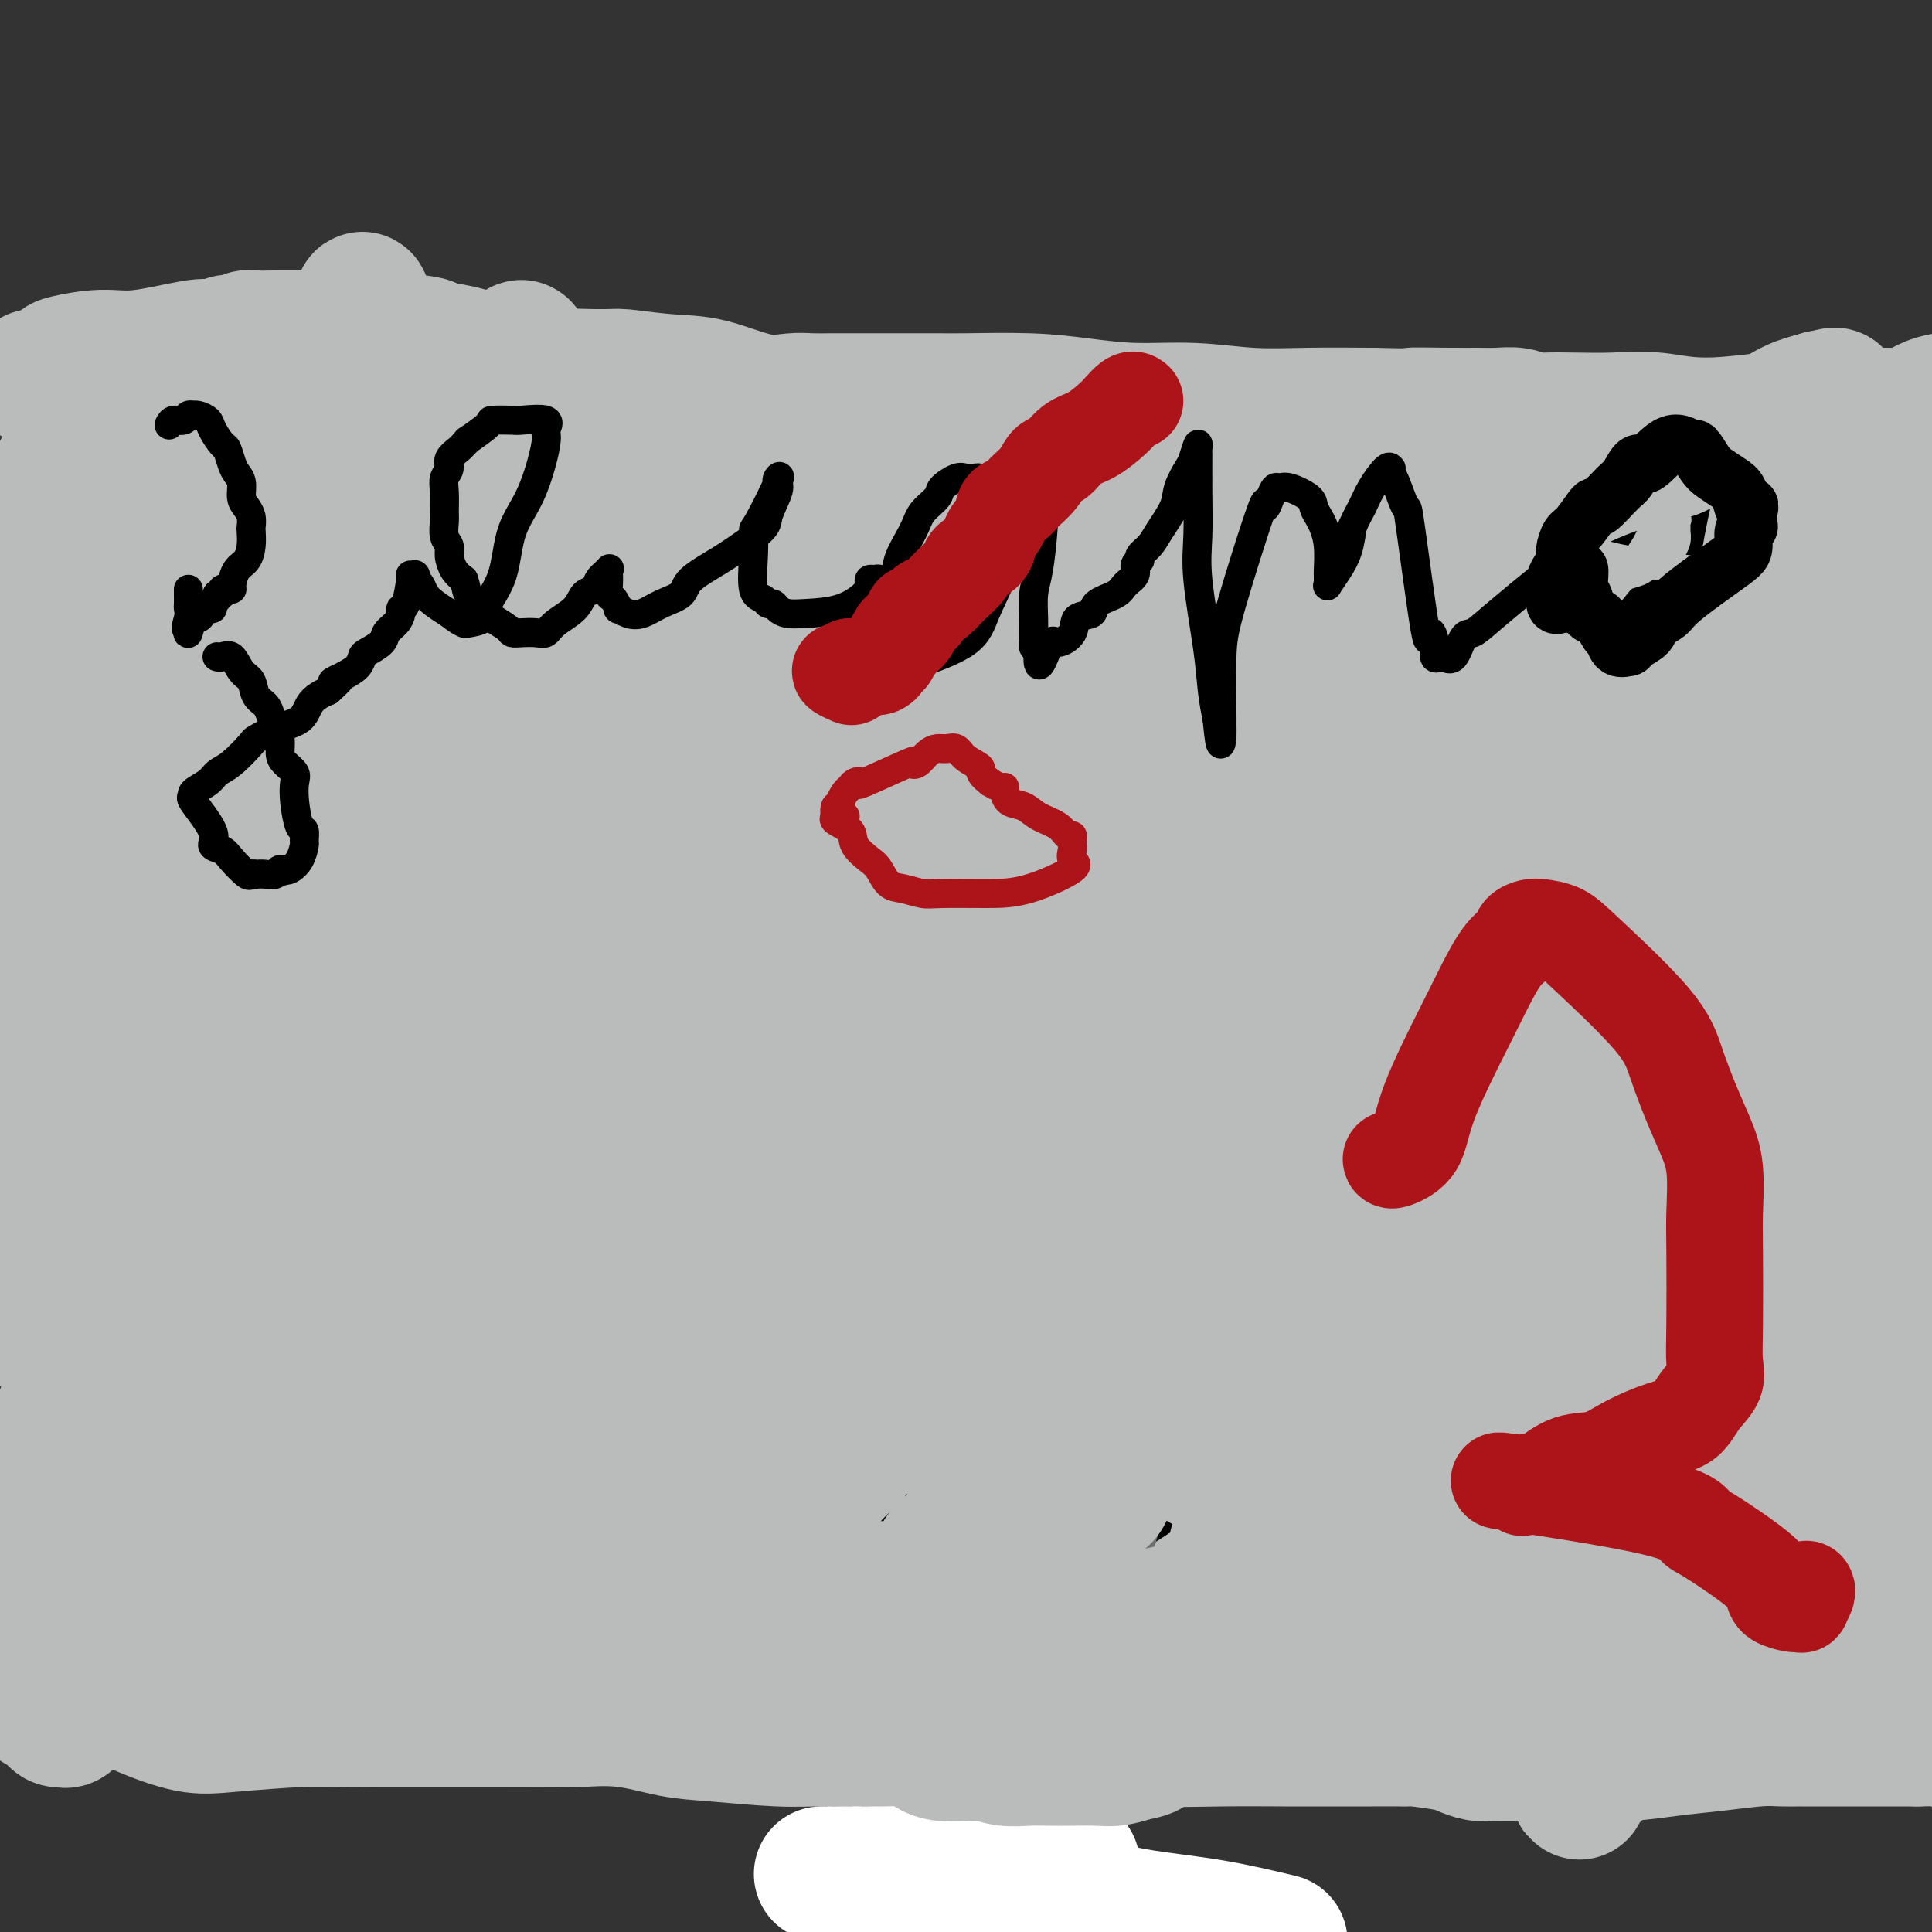 <svg viewBox='0 0 400 400' version='1.1' xmlns='http://www.w3.org/2000/svg' xmlns:xlink='http://www.w3.org/1999/xlink'><rect x="0" y="0" width="400" height="400" fill="#333333" stroke="none"/><g fill='none' stroke='#BABBBB' stroke-width='28' stroke-linecap='round' stroke-linejoin='round'><path d='M7,78c0.396,-0.055 0.793,-0.110 1,0c0.207,0.110 0.226,0.385 1,0c0.774,-0.385 2.305,-1.431 3,-2c0.695,-0.569 0.556,-0.660 2,-1c1.444,-0.340 4.471,-0.927 7,-1c2.529,-0.073 4.561,0.369 8,0c3.439,-0.369 8.284,-1.549 11,-2c2.716,-0.451 3.304,-0.172 4,0c0.696,0.172 1.499,0.239 2,0c0.501,-0.239 0.699,-0.782 1,-1c0.301,-0.218 0.705,-0.111 1,0c0.295,0.111 0.479,0.226 1,0c0.521,-0.226 1.377,-0.793 2,-1c0.623,-0.207 1.012,-0.056 2,0c0.988,0.056 2.574,0.015 4,0c1.426,-0.015 2.693,-0.004 5,0c2.307,0.004 5.653,0.002 9,0'/><path d='M71,70c11.258,-1.285 7.404,-0.498 8,0c0.596,0.498 5.643,0.707 8,1c2.357,0.293 2.025,0.669 3,1c0.975,0.331 3.258,0.617 5,1c1.742,0.383 2.944,0.863 4,1c1.056,0.137 1.968,-0.069 3,0c1.032,0.069 2.184,0.414 2,1c-0.184,0.586 -1.706,1.411 2,2c3.706,0.589 12.639,0.940 17,1c4.361,0.060 4.151,-0.170 6,0c1.849,0.170 5.757,0.739 9,1c3.243,0.261 5.821,0.214 9,1c3.179,0.786 6.958,2.407 10,3c3.042,0.593 5.345,0.159 7,0c1.655,-0.159 2.660,-0.043 4,0c1.340,0.043 3.015,0.011 4,0c0.985,-0.011 1.279,-0.003 2,0c0.721,0.003 1.870,0.001 3,0c1.130,-0.001 2.242,-0.000 3,0c0.758,0.000 1.164,0.000 2,0c0.836,-0.000 2.103,-0.001 3,0c0.897,0.001 1.425,0.003 3,0c1.575,-0.003 4.198,-0.011 6,0c1.802,0.011 2.784,0.040 6,0c3.216,-0.040 8.666,-0.151 13,0c4.334,0.151 7.553,0.562 11,1c3.447,0.438 7.123,0.902 11,1c3.877,0.098 7.957,-0.170 12,0c4.043,0.170 8.050,0.776 12,1c3.950,0.224 7.843,0.064 12,0c4.157,-0.064 8.579,-0.032 13,0'/><path d='M284,86c21.345,0.464 11.206,0.123 9,0c-2.206,-0.123 3.520,-0.029 7,0c3.480,0.029 4.715,-0.006 6,0c1.285,0.006 2.620,0.054 4,0c1.380,-0.054 2.806,-0.210 4,0c1.194,0.210 2.157,0.787 3,1c0.843,0.213 1.567,0.063 3,0c1.433,-0.063 3.576,-0.039 6,0c2.424,0.039 5.130,0.091 8,0c2.870,-0.091 5.902,-0.326 9,0c3.098,0.326 6.260,1.214 12,1c5.740,-0.214 14.058,-1.528 19,-2c4.942,-0.472 6.506,-0.102 9,0c2.494,0.102 5.916,-0.066 8,0c2.084,0.066 2.830,0.364 4,0c1.170,-0.364 2.763,-1.390 4,-2c1.237,-0.610 2.119,-0.805 3,-1'/><path d='M8,353c0.755,0.341 1.511,0.682 2,1c0.489,0.318 0.712,0.614 1,1c0.288,0.386 0.642,0.861 1,1c0.358,0.139 0.720,-0.058 1,0c0.280,0.058 0.479,0.370 1,0c0.521,-0.370 1.363,-1.421 2,-2c0.637,-0.579 1.068,-0.687 2,-1c0.932,-0.313 2.365,-0.833 3,-1c0.635,-0.167 0.471,0.019 1,0c0.529,-0.019 1.749,-0.244 3,0c1.251,0.244 2.532,0.955 5,2c2.468,1.045 6.122,2.424 9,3c2.878,0.576 4.979,0.351 9,0c4.021,-0.351 9.963,-0.826 14,-1c4.037,-0.174 6.169,-0.047 9,0c2.831,0.047 6.359,0.012 9,0c2.641,-0.012 4.393,-0.003 7,0c2.607,0.003 6.069,-0.001 9,0c2.931,0.001 5.331,0.007 9,0c3.669,-0.007 8.606,-0.027 11,0c2.394,0.027 2.245,0.102 4,0c1.755,-0.102 5.414,-0.381 9,0c3.586,0.381 7.099,1.424 10,2c2.901,0.576 5.189,0.687 9,1c3.811,0.313 9.146,0.830 13,1c3.854,0.170 6.229,-0.006 9,0c2.771,0.006 5.938,0.194 9,0c3.062,-0.194 6.018,-0.770 9,-1c2.982,-0.230 5.991,-0.115 9,0'/><path d='M197,359c26.168,0.305 12.587,0.068 9,0c-3.587,-0.068 2.821,0.034 9,0c6.179,-0.034 12.130,-0.205 16,0c3.870,0.205 5.660,0.787 9,1c3.340,0.213 8.230,0.057 13,0c4.770,-0.057 9.422,-0.015 13,0c3.578,0.015 6.084,0.003 9,0c2.916,-0.003 6.241,0.002 9,0c2.759,-0.002 4.951,-0.012 6,0c1.049,0.012 0.956,0.045 1,0c0.044,-0.045 0.225,-0.170 2,0c1.775,0.170 5.144,0.634 7,1c1.856,0.366 2.201,0.634 3,1c0.799,0.366 2.054,0.830 3,1c0.946,0.170 1.583,0.046 2,0c0.417,-0.046 0.615,-0.015 3,0c2.385,0.015 6.959,0.015 10,0c3.041,-0.015 4.550,-0.046 7,0c2.450,0.046 5.842,0.170 9,0c3.158,-0.170 6.083,-0.634 9,-1c2.917,-0.366 5.827,-0.634 9,-1c3.173,-0.366 6.610,-0.830 9,-1c2.390,-0.170 3.732,-0.046 5,0c1.268,0.046 2.462,0.012 3,0c0.538,-0.012 0.420,-0.003 1,0c0.580,0.003 1.856,0.001 3,0c1.144,-0.001 2.155,-0.000 3,0c0.845,0.000 1.526,0.000 2,0c0.474,-0.000 0.743,-0.000 2,0c1.257,0.000 3.502,0.000 6,0c2.498,-0.000 5.249,-0.000 8,0'/><path d='M397,360c16.500,-0.333 12.250,0.333 8,1'/><path d='M396,114c-0.083,-0.317 -0.166,-0.634 -2,-4c-1.834,-3.366 -5.419,-9.781 -7,-13c-1.581,-3.219 -1.156,-3.241 -2,-5c-0.844,-1.759 -2.955,-5.253 -4,-7c-1.045,-1.747 -1.022,-1.746 -1,-2c0.022,-0.254 0.043,-0.763 0,-1c-0.043,-0.237 -0.151,-0.202 -1,0c-0.849,0.202 -2.441,0.569 -4,1c-1.559,0.431 -3.087,0.924 -5,2c-1.913,1.076 -4.211,2.736 -7,5c-2.789,2.264 -6.067,5.133 -8,7c-1.933,1.867 -2.519,2.731 -3,4c-0.481,1.269 -0.856,2.943 -1,4c-0.144,1.057 -0.057,1.499 0,2c0.057,0.501 0.085,1.062 0,2c-0.085,0.938 -0.281,2.252 1,3c1.281,0.748 4.041,0.929 6,1c1.959,0.071 3.118,0.031 4,0c0.882,-0.031 1.487,-0.052 2,0c0.513,0.052 0.935,0.178 1,0c0.065,-0.178 -0.225,-0.659 -1,0c-0.775,0.659 -2.034,2.459 -5,5c-2.966,2.541 -7.639,5.822 -13,9c-5.361,3.178 -11.412,6.252 -18,10c-6.588,3.748 -13.714,8.170 -19,11c-5.286,2.830 -8.731,4.070 -12,6c-3.269,1.930 -6.363,4.552 -4,3c2.363,-1.552 10.181,-7.276 18,-13'/><path d='M311,144c6.772,-4.694 14.701,-9.928 22,-13c7.299,-3.072 13.968,-3.980 19,-5c5.032,-1.020 8.429,-2.150 10,-3c1.571,-0.850 1.318,-1.421 1,-2c-0.318,-0.579 -0.701,-1.167 -1,-1c-0.299,0.167 -0.512,1.090 -2,2c-1.488,0.910 -4.249,1.806 -10,4c-5.751,2.194 -14.492,5.687 -22,9c-7.508,3.313 -13.784,6.446 -50,18c-36.216,11.554 -102.371,31.528 -131,40c-28.629,8.472 -19.731,5.443 -19,5c0.731,-0.443 -6.706,1.699 -11,3c-4.294,1.301 -5.444,1.761 -6,2c-0.556,0.239 -0.517,0.256 2,-2c2.517,-2.256 7.511,-6.786 15,-12c7.489,-5.214 17.472,-11.113 31,-18c13.528,-6.887 30.600,-14.763 45,-22c14.400,-7.237 26.129,-13.837 34,-18c7.871,-4.163 11.885,-5.891 15,-7c3.115,-1.109 5.330,-1.598 4,-1c-1.330,0.598 -6.204,2.285 -11,4c-4.796,1.715 -9.512,3.460 -23,8c-13.488,4.540 -35.747,11.876 -62,19c-26.253,7.124 -56.501,14.035 -87,20c-30.499,5.965 -61.250,10.982 -92,16'/><path d='M22,169c-14.133,2.729 -28.266,5.457 0,0c28.266,-5.457 98.929,-19.101 139,-27c40.071,-7.899 49.548,-10.055 56,-11c6.452,-0.945 9.879,-0.680 12,-1c2.121,-0.320 2.936,-1.227 -5,3c-7.936,4.227 -24.622,13.587 -44,21c-19.378,7.413 -41.448,12.881 -70,21c-28.552,8.119 -63.586,18.891 -93,27c-29.414,8.109 -53.207,13.554 -77,19'/><path d='M9,190c-7.675,2.129 -15.349,4.257 0,0c15.349,-4.257 53.722,-14.901 86,-24c32.278,-9.099 58.460,-16.653 79,-21c20.540,-4.347 35.436,-5.487 41,-6c5.564,-0.513 1.794,-0.400 0,1c-1.794,1.400 -1.613,4.085 -8,9c-6.387,4.915 -19.341,12.060 -37,19c-17.659,6.940 -40.024,13.676 -64,25c-23.976,11.324 -49.565,27.235 -73,39c-23.435,11.765 -44.718,19.382 -66,27'/><path d='M44,236c-8.527,2.859 -17.054,5.719 0,0c17.054,-5.719 59.689,-20.016 98,-29c38.311,-8.984 72.297,-12.656 86,-14c13.703,-1.344 7.123,-0.360 7,-1c-0.123,-0.640 6.210,-2.904 -1,1c-7.210,3.904 -27.962,13.977 -39,19c-11.038,5.023 -12.361,4.996 -28,13c-15.639,8.004 -45.595,24.040 -74,40c-28.405,15.960 -55.259,31.846 -78,44c-22.741,12.154 -41.371,20.577 -60,29'/><path d='M13,330c-13.625,4.909 -27.250,9.818 0,0c27.250,-9.818 95.374,-34.364 125,-44c29.626,-9.636 20.754,-4.361 42,-10c21.246,-5.639 72.609,-22.191 100,-30c27.391,-7.809 30.811,-6.874 35,-7c4.189,-0.126 9.148,-1.311 11,-2c1.852,-0.689 0.598,-0.880 -2,0c-2.598,0.880 -6.539,2.833 -11,5c-4.461,2.167 -9.443,4.550 -34,13c-24.557,8.450 -68.688,22.967 -109,34c-40.312,11.033 -76.803,18.581 -112,24c-35.197,5.419 -69.098,8.710 -103,12'/><path d='M50,229c-16.296,6.588 -32.592,13.176 0,0c32.592,-13.176 114.070,-46.118 166,-66c51.930,-19.882 74.310,-26.706 95,-30c20.690,-3.294 39.688,-3.058 48,-2c8.312,1.058 5.938,2.938 5,4c-0.938,1.062 -0.440,1.306 -3,3c-2.560,1.694 -8.177,4.837 -23,12c-14.823,7.163 -38.853,18.346 -66,28c-27.147,9.654 -57.410,17.779 -90,28c-32.590,10.221 -67.506,22.539 -92,30c-24.494,7.461 -38.566,10.064 -46,12c-7.434,1.936 -8.232,3.206 -6,2c2.232,-1.206 7.493,-4.887 13,-7c5.507,-2.113 11.260,-2.656 21,-6c9.740,-3.344 23.468,-9.487 37,-13c13.532,-3.513 26.867,-4.396 38,-5c11.133,-0.604 20.064,-0.930 26,0c5.936,0.930 8.878,3.117 10,4c1.122,0.883 0.424,0.464 -2,1c-2.424,0.536 -6.576,2.029 -22,6c-15.424,3.971 -42.121,10.420 -71,17c-28.879,6.580 -59.939,13.290 -91,20'/><path d='M13,270c-13.193,2.754 -26.386,5.509 0,0c26.386,-5.509 92.350,-19.281 131,-26c38.650,-6.719 49.987,-6.385 60,-7c10.013,-0.615 18.702,-2.178 22,-3c3.298,-0.822 1.207,-0.901 0,-1c-1.207,-0.099 -1.528,-0.217 -4,0c-2.472,0.217 -7.096,0.771 -18,1c-10.904,0.229 -28.088,0.134 -50,2c-21.912,1.866 -48.553,5.695 -73,10c-24.447,4.305 -46.699,9.087 -63,13c-16.301,3.913 -26.650,6.956 -37,10'/><path d='M1,214c-0.285,0.294 -0.570,0.587 0,0c0.570,-0.587 1.994,-2.055 3,-3c1.006,-0.945 1.593,-1.366 2,-2c0.407,-0.634 0.634,-1.480 1,-2c0.366,-0.520 0.870,-0.712 1,-1c0.130,-0.288 -0.114,-0.670 0,-1c0.114,-0.330 0.587,-0.606 1,-1c0.413,-0.394 0.766,-0.906 1,-1c0.234,-0.094 0.347,0.229 1,3c0.653,2.771 1.844,7.989 3,13c1.156,5.011 2.275,9.816 3,14c0.725,4.184 1.056,7.748 2,11c0.944,3.252 2.500,6.191 3,8c0.500,1.809 -0.056,2.489 0,3c0.056,0.511 0.725,0.854 1,0c0.275,-0.854 0.155,-2.906 0,-3c-0.155,-0.094 -0.345,1.771 1,-4c1.345,-5.771 4.227,-19.179 6,-29c1.773,-9.821 2.439,-16.054 3,-22c0.561,-5.946 1.018,-11.603 2,-16c0.982,-4.397 2.490,-7.533 3,-9c0.510,-1.467 0.023,-1.266 0,-1c-0.023,0.266 0.416,0.597 0,4c-0.416,3.403 -1.689,9.878 -3,19c-1.311,9.122 -2.660,20.892 -4,31c-1.340,10.108 -2.670,18.554 -4,27'/><path d='M27,252c-1.867,15.992 -1.035,15.973 -1,18c0.035,2.027 -0.726,6.099 -1,8c-0.274,1.901 -0.060,1.630 0,-1c0.060,-2.630 -0.033,-7.618 1,-14c1.033,-6.382 3.191,-14.159 7,-25c3.809,-10.841 9.268,-24.747 13,-38c3.732,-13.253 5.737,-25.853 7,-32c1.263,-6.147 1.784,-5.842 2,-6c0.216,-0.158 0.125,-0.780 0,-1c-0.125,-0.220 -0.286,-0.037 -1,0c-0.714,0.037 -1.980,-0.071 -4,2c-2.020,2.071 -4.793,6.323 -8,11c-3.207,4.677 -6.848,9.781 -11,16c-4.152,6.219 -8.814,13.554 -13,21c-4.186,7.446 -7.896,15.005 -11,21c-3.104,5.995 -5.601,10.427 -7,13c-1.399,2.573 -1.699,3.286 -2,4'/><path d='M0,208c-0.432,1.131 -0.864,2.261 0,0c0.864,-2.261 3.023,-7.914 4,-11c0.977,-3.086 0.773,-3.606 1,-4c0.227,-0.394 0.884,-0.661 1,0c0.116,0.661 -0.311,2.252 0,4c0.311,1.748 1.359,3.655 2,9c0.641,5.345 0.873,14.128 1,18c0.127,3.872 0.148,2.833 1,7c0.852,4.167 2.533,13.539 3,19c0.467,5.461 -0.281,7.010 0,9c0.281,1.990 1.592,4.422 2,6c0.408,1.578 -0.087,2.302 0,3c0.087,0.698 0.755,1.369 1,2c0.245,0.631 0.066,1.223 0,2c-0.066,0.777 -0.021,1.740 0,3c0.021,1.260 0.017,2.816 0,4c-0.017,1.184 -0.046,1.997 0,3c0.046,1.003 0.167,2.197 0,3c-0.167,0.803 -0.624,1.214 -1,2c-0.376,0.786 -0.673,1.945 -1,3c-0.327,1.055 -0.686,2.004 -1,3c-0.314,0.996 -0.585,2.037 -1,3c-0.415,0.963 -0.976,1.846 -1,2c-0.024,0.154 0.488,-0.423 1,-1'/><path d='M12,297c0.836,2.688 4.928,-3.094 9,-7c4.072,-3.906 8.126,-5.938 18,-9c9.874,-3.062 25.569,-7.156 46,-11c20.431,-3.844 45.600,-7.438 74,-12c28.400,-4.562 60.033,-10.091 88,-12c27.967,-1.909 52.268,-0.196 73,-1c20.732,-0.804 37.894,-4.125 48,-5c10.106,-0.875 13.155,0.694 14,2c0.845,1.306 -0.516,2.347 0,3c0.516,0.653 2.909,0.917 -9,7c-11.909,6.083 -38.119,17.984 -53,24c-14.881,6.016 -18.434,6.147 -36,11c-17.566,4.853 -49.145,14.427 -84,20c-34.855,5.573 -72.987,7.143 -93,8c-20.013,0.857 -21.908,1.001 -23,1c-1.092,-0.001 -1.381,-0.146 -2,0c-0.619,0.146 -1.567,0.584 2,-3c3.567,-3.584 11.648,-11.188 27,-19c15.352,-7.812 37.976,-15.831 66,-27c28.024,-11.169 61.449,-25.486 92,-37c30.551,-11.514 58.229,-20.223 80,-27c21.771,-6.777 37.636,-11.622 45,-14c7.364,-2.378 6.229,-2.289 5,-2c-1.229,0.289 -2.552,0.777 -12,6c-9.448,5.223 -27.022,15.182 -49,24c-21.978,8.818 -48.359,16.497 -78,28c-29.641,11.503 -62.542,26.831 -92,38c-29.458,11.169 -55.473,18.179 -76,25c-20.527,6.821 -35.565,13.452 -44,18c-8.435,4.548 -10.267,7.014 -11,8c-0.733,0.986 -0.366,0.493 0,0'/><path d='M37,334c-1.167,1.391 1.415,0.869 7,0c5.585,-0.869 14.174,-2.085 23,-3c8.826,-0.915 17.890,-1.529 28,-2c10.110,-0.471 21.266,-0.798 26,-1c4.734,-0.202 3.047,-0.277 2,0c-1.047,0.277 -1.452,0.908 -3,1c-1.548,0.092 -4.239,-0.353 -5,0c-0.761,0.353 0.408,1.503 -9,2c-9.408,0.497 -29.393,0.339 -37,0c-7.607,-0.339 -2.835,-0.859 -13,0c-10.165,0.859 -35.267,3.096 -45,4c-9.733,0.904 -4.096,0.476 -2,0c2.096,-0.476 0.650,-0.999 0,-1c-0.650,-0.001 -0.506,0.519 0,0c0.506,-0.519 1.373,-2.076 2,-3c0.627,-0.924 1.014,-1.216 2,-2c0.986,-0.784 2.572,-2.059 4,-3c1.428,-0.941 2.700,-1.547 5,-2c2.300,-0.453 5.629,-0.754 8,-1c2.371,-0.246 3.783,-0.439 5,0c1.217,0.439 2.240,1.509 3,2c0.760,0.491 1.256,0.401 2,1c0.744,0.599 1.734,1.885 4,3c2.266,1.115 5.807,2.057 10,3c4.193,0.943 9.036,1.885 15,3c5.964,1.115 13.047,2.403 20,4c6.953,1.597 13.775,3.502 27,5c13.225,1.498 32.854,2.587 44,3c11.146,0.413 13.808,0.150 17,0c3.192,-0.150 6.912,-0.186 9,0c2.088,0.186 2.544,0.593 3,1'/><path d='M189,348c11.676,0.827 4.365,0.894 2,1c-2.365,0.106 0.216,0.249 2,0c1.784,-0.249 2.771,-0.892 5,-2c2.229,-1.108 5.698,-2.682 9,-4c3.302,-1.318 6.435,-2.379 12,-5c5.565,-2.621 13.561,-6.803 21,-10c7.439,-3.197 14.319,-5.410 20,-7c5.681,-1.590 10.162,-2.559 18,-4c7.838,-1.441 19.034,-3.355 24,-4c4.966,-0.645 3.703,-0.020 4,0c0.297,0.020 2.155,-0.564 5,0c2.845,0.564 6.677,2.276 9,3c2.323,0.724 3.139,0.462 4,1c0.861,0.538 1.769,1.878 4,3c2.231,1.122 5.786,2.028 9,3c3.214,0.972 6.088,2.012 10,3c3.912,0.988 8.863,1.925 14,3c5.137,1.075 10.460,2.290 16,3c5.540,0.710 11.297,0.917 17,1c5.703,0.083 11.351,0.041 17,0'/><path d='M388,342c1.828,-0.277 3.657,-0.555 0,0c-3.657,0.555 -12.799,1.942 -24,3c-11.201,1.058 -24.462,1.786 -37,2c-12.538,0.214 -24.352,-0.085 -34,0c-9.648,0.085 -17.130,0.555 -25,0c-7.870,-0.555 -16.127,-2.134 -20,-3c-3.873,-0.866 -3.362,-1.020 -3,-1c0.362,0.020 0.574,0.213 1,0c0.426,-0.213 1.066,-0.831 3,-1c1.934,-0.169 5.161,0.112 9,0c3.839,-0.112 8.291,-0.619 17,0c8.709,0.619 21.677,2.362 35,4c13.323,1.638 27.002,3.172 37,4c9.998,0.828 16.315,0.951 21,1c4.685,0.049 7.737,0.023 9,0c1.263,-0.023 0.738,-0.045 0,0c-0.738,0.045 -1.689,0.156 -5,0c-3.311,-0.156 -8.983,-0.579 -19,-1c-10.017,-0.421 -24.379,-0.841 -40,-3c-15.621,-2.159 -32.501,-6.057 -49,-8c-16.499,-1.943 -32.618,-1.931 -47,-2c-14.382,-0.069 -27.028,-0.220 -36,0c-8.972,0.220 -14.271,0.812 -17,1c-2.729,0.188 -2.889,-0.026 -3,0c-0.111,0.026 -0.175,0.293 1,0c1.175,-0.293 3.587,-1.147 6,-2'/><path d='M168,336c2.848,-0.770 6.467,-1.695 12,-3c5.533,-1.305 12.982,-2.990 21,-4c8.018,-1.010 16.607,-1.344 23,-2c6.393,-0.656 10.589,-1.634 13,-2c2.411,-0.366 3.038,-0.122 3,0c-0.038,0.122 -0.741,0.120 0,0c0.741,-0.120 2.925,-0.360 0,-1c-2.925,-0.640 -10.959,-1.681 -14,-2c-3.041,-0.319 -1.090,0.084 -1,0c0.090,-0.084 -1.682,-0.654 -3,-1c-1.318,-0.346 -2.184,-0.467 -3,-1c-0.816,-0.533 -1.584,-1.478 -2,-2c-0.416,-0.522 -0.482,-0.620 -1,-1c-0.518,-0.380 -1.490,-1.040 -2,-2c-0.510,-0.960 -0.558,-2.219 0,-3c0.558,-0.781 1.723,-1.083 3,-2c1.277,-0.917 2.666,-2.448 5,-3c2.334,-0.552 5.611,-0.126 9,0c3.389,0.126 6.888,-0.047 13,0c6.112,0.047 14.836,0.314 22,2c7.164,1.686 12.769,4.792 22,9c9.231,4.208 22.087,9.517 27,12c4.913,2.483 1.884,2.140 1,2c-0.884,-0.140 0.377,-0.076 1,0c0.623,0.076 0.606,0.165 1,0c0.394,-0.165 1.197,-0.582 2,-1'/><path d='M320,331c8.955,2.932 4.343,-0.738 3,-2c-1.343,-1.262 0.583,-0.116 2,0c1.417,0.116 2.326,-0.799 3,-2c0.674,-1.201 1.113,-2.687 1,-2c-0.113,0.687 -0.779,3.549 1,0c1.779,-3.549 6.003,-13.508 8,-18c1.997,-4.492 1.769,-3.517 7,-9c5.231,-5.483 15.923,-17.424 29,-32c13.077,-14.576 28.538,-31.788 44,-49'/><path d='M399,124c1.239,2.630 2.477,5.259 0,0c-2.477,-5.259 -8.671,-18.407 -13,-27c-4.329,-8.593 -6.793,-12.631 -8,-14c-1.207,-1.369 -1.158,-0.069 -1,0c0.158,0.069 0.423,-1.093 -1,0c-1.423,1.093 -4.535,4.441 -7,8c-2.465,3.559 -4.282,7.329 -8,17c-3.718,9.671 -9.335,25.245 -15,41c-5.665,15.755 -11.376,31.693 -18,51c-6.624,19.307 -14.162,41.984 -18,53c-3.838,11.016 -3.978,10.372 -4,11c-0.022,0.628 0.073,2.529 0,2c-0.073,-0.529 -0.315,-3.486 0,-7c0.315,-3.514 1.186,-7.583 2,-11c0.814,-3.417 1.571,-6.182 2,-11c0.429,-4.818 0.528,-11.689 1,-19c0.472,-7.311 1.315,-15.064 2,-21c0.685,-5.936 1.212,-10.056 2,-12c0.788,-1.944 1.838,-1.711 2,-3c0.162,-1.289 -0.563,-4.100 0,-1c0.563,3.100 2.414,12.110 4,21c1.586,8.890 2.906,17.659 4,26c1.094,8.341 1.962,16.254 3,22c1.038,5.746 2.245,9.327 3,13c0.755,3.673 1.059,7.440 2,9c0.941,1.560 2.520,0.913 3,1c0.480,0.087 -0.140,0.908 1,-1c1.140,-1.908 4.040,-6.545 7,-13c2.960,-6.455 5.980,-14.727 9,-23'/><path d='M353,236c3.918,-9.612 9.214,-22.140 15,-37c5.786,-14.860 12.063,-32.050 16,-47c3.937,-14.950 5.536,-27.661 7,-34c1.464,-6.339 2.794,-6.308 3,-6c0.206,0.308 -0.711,0.893 -2,5c-1.289,4.107 -2.949,11.735 -5,21c-2.051,9.265 -4.491,20.167 -7,33c-2.509,12.833 -5.086,27.596 -7,39c-1.914,11.404 -3.166,19.448 -4,25c-0.834,5.552 -1.249,8.613 -1,9c0.249,0.387 1.163,-1.898 3,-10c1.837,-8.102 4.597,-22.019 6,-28c1.403,-5.981 1.451,-4.025 2,-10c0.549,-5.975 1.600,-19.879 2,-27c0.400,-7.121 0.147,-7.458 0,-8c-0.147,-0.542 -0.190,-1.289 0,-2c0.190,-0.711 0.612,-1.385 0,1c-0.612,2.385 -2.259,7.829 -4,15c-1.741,7.171 -3.577,16.068 -6,25c-2.423,8.932 -5.433,17.899 -8,28c-2.567,10.101 -4.691,21.335 -6,27c-1.309,5.665 -1.803,5.761 -2,5c-0.197,-0.761 -0.099,-2.381 0,-4'/><path d='M355,256c-0.006,-2.393 -0.021,-6.377 0,-12c0.021,-5.623 0.077,-12.887 0,-20c-0.077,-7.113 -0.287,-14.077 -1,-21c-0.713,-6.923 -1.929,-13.806 -3,-19c-1.071,-5.194 -1.996,-8.699 -3,-11c-1.004,-2.301 -2.086,-3.396 -3,-4c-0.914,-0.604 -1.658,-0.715 -2,-1c-0.342,-0.285 -0.282,-0.744 -2,3c-1.718,3.744 -5.216,11.689 -8,18c-2.784,6.311 -4.855,10.986 -7,21c-2.145,10.014 -4.365,25.365 -6,32c-1.635,6.635 -2.683,4.555 -1,2c1.683,-2.555 6.099,-5.583 10,-9c3.901,-3.417 7.287,-7.223 11,-11c3.713,-3.777 7.753,-7.523 11,-12c3.247,-4.477 5.703,-9.683 8,-14c2.297,-4.317 4.437,-7.745 6,-11c1.563,-3.255 2.548,-6.337 4,-9c1.452,-2.663 3.371,-4.906 4,-7c0.629,-2.094 -0.031,-4.038 0,-3c0.031,1.038 0.754,5.058 1,7c0.246,1.942 0.016,1.805 0,10c-0.016,8.195 0.181,24.722 0,34c-0.181,9.278 -0.741,11.306 -1,14c-0.259,2.694 -0.217,6.056 0,8c0.217,1.944 0.608,2.472 1,3'/><path d='M374,244c0.136,12.112 -0.026,4.391 0,1c0.026,-3.391 0.238,-2.451 2,-3c1.762,-0.549 5.075,-2.585 10,-10c4.925,-7.415 11.463,-20.207 18,-33'/><path d='M399,232c-0.018,-0.137 -0.036,-0.274 0,0c0.036,0.274 0.125,0.958 0,1c-0.125,0.042 -0.464,-0.560 0,-3c0.464,-2.440 1.732,-6.720 3,-11'/><path d='M398,167c0.309,-1.031 0.619,-2.062 0,0c-0.619,2.062 -2.166,7.215 -3,11c-0.834,3.785 -0.955,6.200 -1,7c-0.045,0.800 -0.013,-0.016 0,-1c0.013,-0.984 0.007,-2.135 0,-3c-0.007,-0.865 -0.016,-1.445 0,-3c0.016,-1.555 0.057,-4.087 0,-7c-0.057,-2.913 -0.211,-6.209 0,-9c0.211,-2.791 0.788,-5.078 1,-8c0.212,-2.922 0.059,-6.480 0,-9c-0.059,-2.520 -0.024,-4.003 0,-5c0.024,-0.997 0.035,-1.510 0,-2c-0.035,-0.490 -0.117,-0.958 0,-1c0.117,-0.042 0.435,0.343 0,1c-0.435,0.657 -1.621,1.586 -2,2c-0.379,0.414 0.050,0.314 -1,2c-1.050,1.686 -3.578,5.160 -5,8c-1.422,2.840 -1.739,5.048 -5,10c-3.261,4.952 -9.468,12.650 -14,18c-4.532,5.350 -7.390,8.351 -10,11c-2.610,2.649 -4.972,4.944 -7,7c-2.028,2.056 -3.722,3.873 -4,3c-0.278,-0.873 0.861,-4.437 2,-8'/><path d='M349,191c0.823,-3.091 1.882,-6.818 3,-10c1.118,-3.182 2.296,-5.820 3,-8c0.704,-2.180 0.933,-3.902 1,-5c0.067,-1.098 -0.029,-1.573 0,-2c0.029,-0.427 0.181,-0.807 0,-1c-0.181,-0.193 -0.697,-0.200 -1,0c-0.303,0.200 -0.394,0.608 -1,1c-0.606,0.392 -1.727,0.770 -3,3c-1.273,2.230 -2.697,6.312 -5,10c-2.303,3.688 -5.483,6.981 -8,10c-2.517,3.019 -4.369,5.764 -5,7c-0.631,1.236 -0.040,0.964 0,1c0.040,0.036 -0.470,0.379 1,-2c1.470,-2.379 4.920,-7.482 8,-12c3.080,-4.518 5.791,-8.452 8,-12c2.209,-3.548 3.918,-6.709 5,-9c1.082,-2.291 1.538,-3.711 2,-5c0.462,-1.289 0.930,-2.448 0,-2c-0.930,0.448 -3.260,2.501 -10,8c-6.740,5.499 -17.892,14.442 -28,21c-10.108,6.558 -19.174,10.731 -30,16c-10.826,5.269 -23.413,11.635 -36,18'/><path d='M253,218c-16.066,7.647 -23.232,9.766 -31,12c-7.768,2.234 -16.137,4.584 -21,6c-4.863,1.416 -6.221,1.898 -7,2c-0.779,0.102 -0.979,-0.176 -1,0c-0.021,0.176 0.136,0.805 0,1c-0.136,0.195 -0.564,-0.045 1,-1c1.564,-0.955 5.119,-2.627 9,-5c3.881,-2.373 8.086,-5.449 11,-8c2.914,-2.551 4.537,-4.576 16,-10c11.463,-5.424 32.766,-14.245 41,-18c8.234,-3.755 3.398,-2.443 2,-2c-1.398,0.443 0.643,0.018 1,0c0.357,-0.018 -0.969,0.371 -2,1c-1.031,0.629 -1.768,1.497 -4,3c-2.232,1.503 -5.960,3.643 -10,7c-4.040,3.357 -8.391,7.933 -14,12c-5.609,4.067 -12.476,7.624 -18,11c-5.524,3.376 -9.705,6.571 -13,9c-3.295,2.429 -5.704,4.092 -7,5c-1.296,0.908 -1.479,1.059 -1,1c0.479,-0.059 1.620,-0.330 3,-1c1.380,-0.670 3.001,-1.739 5,-3c1.999,-1.261 4.377,-2.712 11,-7c6.623,-4.288 17.490,-11.411 22,-15c4.510,-3.589 2.661,-3.645 8,-6c5.339,-2.355 17.864,-7.009 24,-9c6.136,-1.991 5.882,-1.317 6,-1c0.118,0.317 0.609,0.278 1,0c0.391,-0.278 0.683,-0.794 -1,0c-1.683,0.794 -5.342,2.897 -9,5'/><path d='M275,207c-4.185,2.225 -10.149,5.287 -17,9c-6.851,3.713 -14.589,8.078 -26,13c-11.411,4.922 -26.495,10.401 -41,16c-14.505,5.599 -28.431,11.319 -44,18c-15.569,6.681 -32.782,14.323 -50,22c-17.218,7.677 -34.442,15.387 -47,20c-12.558,4.613 -20.450,6.127 -25,7c-4.550,0.873 -5.758,1.104 -6,1c-0.242,-0.104 0.482,-0.542 1,-1c0.518,-0.458 0.829,-0.936 2,-2c1.171,-1.064 3.201,-2.713 5,-4c1.799,-1.287 3.366,-2.212 4,-3c0.634,-0.788 0.334,-1.441 4,-3c3.666,-1.559 11.297,-4.026 18,-6c6.703,-1.974 12.478,-3.456 19,-5c6.522,-1.544 13.792,-3.151 18,-4c4.208,-0.849 5.353,-0.941 6,-1c0.647,-0.059 0.796,-0.085 1,0c0.204,0.085 0.462,0.280 0,1c-0.462,0.720 -1.644,1.965 -4,4c-2.356,2.035 -5.888,4.861 -10,8c-4.112,3.139 -8.806,6.590 -14,10c-5.194,3.410 -10.887,6.780 -15,9c-4.113,2.220 -6.646,3.290 -8,4c-1.354,0.710 -1.530,1.060 -1,1c0.530,-0.060 1.765,-0.530 3,-1'/><path d='M48,320c-4.317,3.182 2.392,-0.364 5,-2c2.608,-1.636 1.117,-1.362 4,-2c2.883,-0.638 10.141,-2.189 17,-4c6.859,-1.811 13.321,-3.882 20,-5c6.679,-1.118 13.577,-1.283 21,-1c7.423,0.283 15.373,1.013 19,2c3.627,0.987 2.931,2.231 3,3c0.069,0.769 0.901,1.065 2,2c1.099,0.935 2.464,2.511 3,3c0.536,0.489 0.242,-0.109 0,0c-0.242,0.109 -0.433,0.926 0,2c0.433,1.074 1.490,2.405 2,3c0.510,0.595 0.474,0.453 0,1c-0.474,0.547 -1.387,1.785 -2,3c-0.613,1.215 -0.925,2.409 -2,4c-1.075,1.591 -2.911,3.579 -4,5c-1.089,1.421 -1.429,2.275 -2,3c-0.571,0.725 -1.374,1.320 -2,2c-0.626,0.680 -1.076,1.446 -2,2c-0.924,0.554 -2.320,0.897 1,0c3.320,-0.897 11.358,-3.033 18,-5c6.642,-1.967 11.889,-3.764 31,-11c19.111,-7.236 52.088,-19.910 75,-28c22.912,-8.090 35.761,-11.596 49,-16c13.239,-4.404 26.868,-9.706 35,-13c8.132,-3.294 10.766,-4.579 12,-5c1.234,-0.421 1.067,0.023 1,0c-0.067,-0.023 -0.033,-0.511 0,-1'/><path d='M352,262c34.289,-12.284 9.010,-3.493 -1,0c-10.010,3.493 -4.751,1.688 -6,2c-1.249,0.312 -9.004,2.740 -19,4c-9.996,1.260 -22.232,1.352 -37,4c-14.768,2.648 -32.067,7.853 -47,11c-14.933,3.147 -27.501,4.237 -38,6c-10.499,1.763 -18.931,4.198 -22,5c-3.069,0.802 -0.775,-0.031 0,0c0.775,0.031 0.031,0.924 3,0c2.969,-0.924 9.650,-3.667 15,-6c5.350,-2.333 9.369,-4.258 15,-6c5.631,-1.742 12.874,-3.301 20,-5c7.126,-1.699 14.134,-3.538 23,-5c8.866,-1.462 19.591,-2.546 29,-3c9.409,-0.454 17.502,-0.278 24,0c6.498,0.278 11.401,0.656 14,1c2.599,0.344 2.895,0.652 3,1c0.105,0.348 0.018,0.735 0,1c-0.018,0.265 0.031,0.406 -1,1c-1.031,0.594 -3.144,1.639 -6,3c-2.856,1.361 -6.454,3.038 -10,5c-3.546,1.962 -7.038,4.211 -14,7c-6.962,2.789 -17.392,6.119 -24,8c-6.608,1.881 -9.395,2.314 -11,3c-1.605,0.686 -2.030,1.625 -2,2c0.030,0.375 0.515,0.188 1,0'/><path d='M261,301c-4.059,1.575 3.794,-0.987 10,-4c6.206,-3.013 10.767,-6.478 22,-11c11.233,-4.522 29.140,-10.102 47,-16c17.860,-5.898 35.674,-12.114 47,-16c11.326,-3.886 16.163,-5.443 21,-7'/><path d='M398,255c9.090,-4.607 18.181,-9.215 0,0c-18.181,9.215 -63.632,32.252 -83,42c-19.368,9.748 -12.653,6.207 -12,6c0.653,-0.207 -4.757,2.920 -10,6c-5.243,3.080 -10.318,6.114 -12,7c-1.682,0.886 0.030,-0.374 1,-1c0.970,-0.626 1.198,-0.616 5,-3c3.802,-2.384 11.176,-7.161 20,-12c8.824,-4.839 19.097,-9.740 30,-16c10.903,-6.260 22.435,-13.878 32,-20c9.565,-6.122 17.161,-10.749 22,-14c4.839,-3.251 6.919,-5.125 9,-7'/><path d='M398,255c0.574,-1.052 1.149,-2.105 0,0c-1.149,2.105 -4.020,7.367 -7,13c-2.980,5.633 -6.067,11.637 -11,22c-4.933,10.363 -11.711,25.085 -15,32c-3.289,6.915 -3.087,6.025 -3,6c0.087,-0.025 0.061,0.817 0,1c-0.061,0.183 -0.157,-0.291 0,-1c0.157,-0.709 0.568,-1.652 3,-5c2.432,-3.348 6.887,-9.100 13,-18c6.113,-8.900 13.886,-20.947 17,-28c3.114,-7.053 1.570,-9.112 1,-11c-0.570,-1.888 -0.167,-3.606 0,-4c0.167,-0.394 0.097,0.534 0,1c-0.097,0.466 -0.221,0.469 0,6c0.221,5.531 0.787,16.588 1,21c0.213,4.412 0.072,2.178 0,8c-0.072,5.822 -0.075,19.700 0,27c0.075,7.300 0.226,8.023 0,9c-0.226,0.977 -0.831,2.206 -1,3c-0.169,0.794 0.099,1.151 0,1c-0.099,-0.151 -0.565,-0.810 0,-3c0.565,-2.190 2.161,-5.911 3,-10c0.839,-4.089 0.919,-8.544 1,-13'/><path d='M399,279c-0.009,0.041 -0.018,0.082 0,0c0.018,-0.082 0.062,-0.288 -1,1c-1.062,1.288 -3.230,4.070 -6,8c-2.770,3.930 -6.144,9.008 -10,14c-3.856,4.992 -8.196,9.897 -16,20c-7.804,10.103 -19.072,25.405 -26,34c-6.928,8.595 -9.517,10.482 -11,12c-1.483,1.518 -1.862,2.668 -2,3c-0.138,0.332 -0.037,-0.154 0,-1c0.037,-0.846 0.011,-2.053 0,-4c-0.011,-1.947 -0.005,-4.633 1,-8c1.005,-3.367 3.009,-7.413 5,-11c1.991,-3.587 3.970,-6.713 9,-13c5.030,-6.287 13.112,-15.735 17,-20c3.888,-4.265 3.582,-3.346 4,-4c0.418,-0.654 1.559,-2.880 2,-4c0.441,-1.120 0.181,-1.134 0,-1c-0.181,0.134 -0.283,0.417 -1,1c-0.717,0.583 -2.048,1.465 -3,2c-0.952,0.535 -1.524,0.722 -5,3c-3.476,2.278 -9.857,6.648 -14,9c-4.143,2.352 -6.047,2.688 -7,3c-0.953,0.312 -0.954,0.602 -1,1c-0.046,0.398 -0.137,0.905 0,1c0.137,0.095 0.501,-0.220 2,-2c1.499,-1.780 4.134,-5.023 7,-8c2.866,-2.977 5.964,-5.686 9,-9c3.036,-3.314 6.010,-7.233 8,-10c1.990,-2.767 2.995,-4.384 4,-6'/><path d='M364,290c4.888,-6.045 2.609,-4.656 2,-5c-0.609,-0.344 0.451,-2.419 1,-4c0.549,-1.581 0.586,-2.668 0,-6c-0.586,-3.332 -1.796,-8.909 -3,-13c-1.204,-4.091 -2.403,-6.696 -3,-10c-0.597,-3.304 -0.592,-7.305 -1,-11c-0.408,-3.695 -1.228,-7.083 -2,-11c-0.772,-3.917 -1.496,-8.364 -2,-11c-0.504,-2.636 -0.787,-3.461 -1,-8c-0.213,-4.539 -0.355,-12.794 0,-17c0.355,-4.206 1.207,-4.364 2,-6c0.793,-1.636 1.528,-4.749 2,-7c0.472,-2.251 0.683,-3.641 1,-6c0.317,-2.359 0.740,-5.688 1,-8c0.260,-2.312 0.356,-3.609 0,-6c-0.356,-2.391 -1.165,-5.877 -3,-10c-1.835,-4.123 -4.695,-8.883 -6,-12c-1.305,-3.117 -1.055,-4.589 -2,-6c-0.945,-1.411 -3.086,-2.760 -4,-4c-0.914,-1.240 -0.600,-2.371 -1,-3c-0.400,-0.629 -1.514,-0.756 -2,-1c-0.486,-0.244 -0.342,-0.603 -1,-1c-0.658,-0.397 -2.116,-0.830 -3,-1c-0.884,-0.170 -1.195,-0.078 -2,0c-0.805,0.078 -2.105,0.142 -3,0c-0.895,-0.142 -1.383,-0.488 -2,-1c-0.617,-0.512 -1.361,-1.189 -2,-2c-0.639,-0.811 -1.172,-1.757 -2,-2c-0.828,-0.243 -1.951,0.216 -3,0c-1.049,-0.216 -2.025,-1.108 -3,-2'/><path d='M322,116c-4.036,-1.915 -2.625,-1.704 -3,-2c-0.375,-0.296 -2.536,-1.099 -4,-2c-1.464,-0.901 -2.230,-1.901 -4,-3c-1.770,-1.099 -4.542,-2.298 -7,-3c-2.458,-0.702 -4.601,-0.909 -7,-1c-2.399,-0.091 -5.054,-0.067 -7,0c-1.946,0.067 -3.182,0.177 -4,0c-0.818,-0.177 -1.218,-0.640 -2,-1c-0.782,-0.360 -1.944,-0.618 -3,-1c-1.056,-0.382 -2.005,-0.887 -3,-1c-0.995,-0.113 -2.037,0.166 -7,0c-4.963,-0.166 -13.846,-0.777 -18,-1c-4.154,-0.223 -3.578,-0.058 -5,0c-1.422,0.058 -4.843,0.007 -8,0c-3.157,-0.007 -6.051,0.028 -9,0c-2.949,-0.028 -5.953,-0.121 -9,0c-3.047,0.121 -6.139,0.456 -9,1c-2.861,0.544 -5.493,1.298 -10,2c-4.507,0.702 -10.891,1.351 -15,2c-4.109,0.649 -5.943,1.296 -9,2c-3.057,0.704 -7.338,1.463 -10,2c-2.662,0.537 -3.706,0.852 -5,1c-1.294,0.148 -2.837,0.131 -4,0c-1.163,-0.131 -1.946,-0.375 -3,0c-1.054,0.375 -2.380,1.368 -4,2c-1.620,0.632 -3.532,0.901 -6,1c-2.468,0.099 -5.490,0.026 -8,0c-2.510,-0.026 -4.508,-0.007 -8,0c-3.492,0.007 -8.479,0.002 -12,0c-3.521,-0.002 -5.578,-0.001 -8,0c-2.422,0.001 -5.211,0.000 -8,0'/><path d='M103,114c-7.983,0.000 -5.940,0.001 -6,0c-0.060,-0.001 -2.221,-0.003 -4,0c-1.779,0.003 -3.175,0.012 -4,0c-0.825,-0.012 -1.078,-0.044 -2,0c-0.922,0.044 -2.512,0.166 -4,0c-1.488,-0.166 -2.874,-0.618 -5,-1c-2.126,-0.382 -4.991,-0.695 -7,-1c-2.009,-0.305 -3.160,-0.603 -4,-1c-0.840,-0.397 -1.368,-0.893 -2,-1c-0.632,-0.107 -1.369,0.175 -3,0c-1.631,-0.175 -4.157,-0.807 -5,-1c-0.843,-0.193 -0.002,0.053 0,0c0.002,-0.053 -0.833,-0.406 -2,-1c-1.167,-0.594 -2.665,-1.428 -4,-2c-1.335,-0.572 -2.507,-0.883 -5,-1c-2.493,-0.117 -6.307,-0.041 -9,0c-2.693,0.041 -4.264,0.046 -6,0c-1.736,-0.046 -3.637,-0.141 -5,0c-1.363,0.141 -2.190,0.520 -3,1c-0.810,0.480 -1.604,1.061 -2,1c-0.396,-0.061 -0.393,-0.765 -1,-1c-0.607,-0.235 -1.823,-0.002 -3,-1c-1.177,-0.998 -2.316,-3.226 -3,-4c-0.684,-0.774 -0.915,-0.093 -1,0c-0.085,0.093 -0.024,-0.402 0,-1c0.024,-0.598 0.012,-1.299 0,-2'/><path d='M13,98c-0.990,-1.184 0.036,-0.146 0,1c-0.036,1.146 -1.132,2.398 -2,4c-0.868,1.602 -1.508,3.554 -2,6c-0.492,2.446 -0.836,5.385 -2,10c-1.164,4.615 -3.148,10.906 -4,14c-0.852,3.094 -0.571,2.990 -1,5c-0.429,2.010 -1.568,6.134 -2,9c-0.432,2.866 -0.156,4.473 0,6c0.156,1.527 0.194,2.973 0,3c-0.194,0.027 -0.620,-1.363 0,-4c0.620,-2.637 2.284,-6.519 4,-12c1.716,-5.481 3.483,-12.561 5,-18c1.517,-5.439 2.785,-9.236 4,-13c1.215,-3.764 2.377,-7.493 3,-10c0.623,-2.507 0.706,-3.790 1,-5c0.294,-1.210 0.798,-2.346 1,-2c0.202,0.346 0.101,2.173 0,4'/><path d='M18,96c2.797,-6.060 0.789,8.788 0,17c-0.789,8.212 -0.360,9.786 0,14c0.360,4.214 0.650,11.068 1,16c0.350,4.932 0.760,7.944 1,9c0.240,1.056 0.311,0.158 0,1c-0.311,0.842 -1.006,3.424 0,1c1.006,-2.424 3.711,-9.856 5,-14c1.289,-4.144 1.162,-5.002 2,-9c0.838,-3.998 2.641,-11.138 5,-17c2.359,-5.862 5.272,-10.445 7,-15c1.728,-4.555 2.270,-9.080 3,-12c0.730,-2.920 1.648,-4.235 2,-5c0.352,-0.765 0.136,-0.980 0,-1c-0.136,-0.020 -0.194,0.155 0,1c0.194,0.845 0.640,2.359 0,7c-0.640,4.641 -2.365,12.408 -4,19c-1.635,6.592 -3.178,12.010 -4,17c-0.822,4.990 -0.921,9.552 -1,12c-0.079,2.448 -0.137,2.780 0,3c0.137,0.220 0.470,0.327 1,0c0.530,-0.327 1.258,-1.088 3,-4c1.742,-2.912 4.498,-7.975 7,-12c2.502,-4.025 4.751,-7.013 7,-10'/><path d='M53,114c4.224,-5.831 5.783,-7.410 8,-13c2.217,-5.590 5.092,-15.192 7,-21c1.908,-5.808 2.851,-7.821 4,-10c1.149,-2.179 2.506,-4.525 3,-6c0.494,-1.475 0.125,-2.081 0,-2c-0.125,0.081 -0.005,0.848 0,2c0.005,1.152 -0.104,2.689 0,8c0.104,5.311 0.420,14.396 0,22c-0.420,7.604 -1.576,13.729 -2,20c-0.424,6.271 -0.115,12.690 0,19c0.115,6.310 0.035,12.510 0,17c-0.035,4.490 -0.025,7.270 0,8c0.025,0.730 0.065,-0.589 1,-4c0.935,-3.411 2.766,-8.914 5,-15c2.234,-6.086 4.872,-12.755 9,-21c4.128,-8.245 9.746,-18.067 13,-25c3.254,-6.933 4.143,-10.977 5,-14c0.857,-3.023 1.680,-5.026 2,-6c0.320,-0.974 0.135,-0.918 0,-1c-0.135,-0.082 -0.222,-0.300 -2,3c-1.778,3.300 -5.248,10.119 -9,17c-3.752,6.881 -7.786,13.823 -12,22c-4.214,8.177 -8.607,17.588 -13,27'/><path d='M72,141c-7.419,14.434 -7.965,16.518 -10,21c-2.035,4.482 -5.557,11.360 -7,14c-1.443,2.640 -0.807,1.042 -1,1c-0.193,-0.042 -1.213,1.473 0,-1c1.213,-2.473 4.661,-8.934 8,-14c3.339,-5.066 6.570,-8.738 10,-13c3.430,-4.262 7.059,-9.115 10,-13c2.941,-3.885 5.195,-6.803 7,-9c1.805,-2.197 3.163,-3.675 4,-5c0.837,-1.325 1.155,-2.499 1,-3c-0.155,-0.501 -0.783,-0.329 -1,0c-0.217,0.329 -0.024,0.816 -1,1c-0.976,0.184 -3.122,0.067 -8,3c-4.878,2.933 -12.488,8.916 -18,13c-5.512,4.084 -8.925,6.267 -13,9c-4.075,2.733 -8.812,6.014 -13,8c-4.188,1.986 -7.826,2.676 -9,3c-1.174,0.324 0.115,0.281 1,0c0.885,-0.281 1.367,-0.802 4,-3c2.633,-2.198 7.418,-6.075 13,-10c5.582,-3.925 11.960,-7.897 20,-12c8.040,-4.103 17.742,-8.335 33,-13c15.258,-4.665 36.074,-9.761 48,-12c11.926,-2.239 14.963,-1.619 18,-1'/><path d='M168,105c18.662,-2.196 32.318,-1.187 42,0c9.682,1.187 15.390,2.553 20,3c4.610,0.447 8.121,-0.024 10,0c1.879,0.024 2.125,0.542 1,1c-1.125,0.458 -3.621,0.857 -2,1c1.621,0.143 7.358,0.030 -6,3c-13.358,2.970 -45.813,9.024 -60,12c-14.187,2.976 -10.108,2.875 -11,4c-0.892,1.125 -6.755,3.478 -11,5c-4.245,1.522 -6.870,2.215 -9,3c-2.130,0.785 -3.763,1.664 -4,2c-0.237,0.336 0.922,0.131 3,-1c2.078,-1.131 5.075,-3.188 9,-5c3.925,-1.812 8.777,-3.380 15,-5c6.223,-1.620 13.815,-3.292 21,-5c7.185,-1.708 13.961,-3.453 21,-5c7.039,-1.547 14.341,-2.898 19,-4c4.659,-1.102 6.675,-1.957 7,-2c0.325,-0.043 -1.040,0.726 -2,1c-0.960,0.274 -1.515,0.053 -5,2c-3.485,1.947 -9.900,6.063 -18,8c-8.100,1.937 -17.886,1.696 -32,4c-14.114,2.304 -32.557,7.152 -51,12'/><path d='M125,139c-19.302,3.401 -26.058,3.904 -37,6c-10.942,2.096 -26.070,5.784 -34,7c-7.930,1.216 -8.662,-0.040 -10,-1c-1.338,-0.960 -3.283,-1.624 -4,-2c-0.717,-0.376 -0.206,-0.464 0,-1c0.206,-0.536 0.105,-1.519 0,-2c-0.105,-0.481 -0.216,-0.459 0,-1c0.216,-0.541 0.757,-1.645 1,-1c0.243,0.645 0.187,3.040 1,4c0.813,0.960 2.493,0.487 5,0c2.507,-0.487 5.840,-0.988 9,-3c3.160,-2.012 6.145,-5.536 10,-9c3.855,-3.464 8.579,-6.867 13,-10c4.421,-3.133 8.539,-5.996 11,-8c2.461,-2.004 3.266,-3.151 6,-5c2.734,-1.849 7.397,-4.401 11,-6c3.603,-1.599 6.145,-2.245 9,-3c2.855,-0.755 6.021,-1.620 8,-2c1.979,-0.380 2.770,-0.275 3,0c0.230,0.275 -0.099,0.721 0,1c0.099,0.279 0.628,0.392 0,1c-0.628,0.608 -2.413,1.710 -5,3c-2.587,1.290 -5.975,2.768 -9,4c-3.025,1.232 -5.687,2.217 -7,3c-1.313,0.783 -1.277,1.365 -2,2c-0.723,0.635 -2.207,1.324 -2,1c0.207,-0.324 2.103,-1.662 4,-3'/><path d='M106,114c1.165,-0.998 3.079,-2.492 5,-4c1.921,-1.508 3.849,-3.031 5,-4c1.151,-0.969 1.524,-1.384 4,-2c2.476,-0.616 7.055,-1.431 11,-2c3.945,-0.569 7.255,-0.890 9,-1c1.745,-0.110 1.923,-0.008 2,0c0.077,0.008 0.052,-0.079 1,0c0.948,0.079 2.869,0.325 2,1c-0.869,0.675 -4.527,1.781 6,3c10.527,1.219 35.239,2.552 46,3c10.761,0.448 7.570,0.011 11,0c3.430,-0.011 13.481,0.406 25,0c11.519,-0.406 24.507,-1.634 38,-1c13.493,0.634 27.493,3.129 41,4c13.507,0.871 26.521,0.119 37,-1c10.479,-1.119 18.423,-2.605 27,-4c8.577,-1.395 17.789,-2.697 27,-4'/><path d='M307,121c4.277,-0.850 8.555,-1.700 0,0c-8.555,1.700 -29.942,5.951 -45,9c-15.058,3.049 -23.788,4.896 -30,6c-6.212,1.104 -9.907,1.464 -12,2c-2.093,0.536 -2.584,1.246 -2,1c0.584,-0.246 2.244,-1.449 5,-3c2.756,-1.551 6.609,-3.450 12,-5c5.391,-1.550 12.320,-2.752 19,-4c6.680,-1.248 13.112,-2.542 20,-4c6.888,-1.458 14.234,-3.078 21,-5c6.766,-1.922 12.954,-4.144 20,-6c7.046,-1.856 14.952,-3.344 18,-4c3.048,-0.656 1.239,-0.478 0,0c-1.239,0.478 -1.906,1.258 -3,2c-1.094,0.742 -2.614,1.447 -6,3c-3.386,1.553 -8.640,3.953 -15,7c-6.360,3.047 -13.828,6.742 -22,11c-8.172,4.258 -17.048,9.078 -25,13c-7.952,3.922 -14.978,6.944 -20,10c-5.022,3.056 -8.038,6.144 -11,8c-2.962,1.856 -5.870,2.479 -7,3c-1.130,0.521 -0.482,0.938 0,1c0.482,0.062 0.799,-0.232 2,-1c1.201,-0.768 3.286,-2.010 5,-3c1.714,-0.990 3.057,-1.729 5,-3c1.943,-1.271 4.485,-3.073 6,-4c1.515,-0.927 2.004,-0.979 2,-1c-0.004,-0.021 -0.502,-0.010 -1,0'/><path d='M243,154c2.733,-1.711 0.067,-0.489 -1,0c-1.067,0.489 -0.533,0.244 0,0'/></g>
<g fill='none' stroke='#000000' stroke-width='6' stroke-linecap='round' stroke-linejoin='round'><path d='M35,88c0.218,-0.453 0.436,-0.906 1,-1c0.564,-0.094 1.473,0.170 2,0c0.527,-0.170 0.670,-0.775 1,-1c0.330,-0.225 0.847,-0.070 1,0c0.153,0.070 -0.057,0.054 0,0c0.057,-0.054 0.382,-0.147 1,0c0.618,0.147 1.528,0.532 2,1c0.472,0.468 0.508,1.018 1,2c0.492,0.982 1.442,2.398 2,3c0.558,0.602 0.723,0.392 1,1c0.277,0.608 0.665,2.036 1,3c0.335,0.964 0.615,1.465 1,2c0.385,0.535 0.874,1.103 1,2c0.126,0.897 -0.110,2.123 0,3c0.110,0.877 0.566,1.407 1,2c0.434,0.593 0.846,1.251 1,2c0.154,0.749 0.049,1.589 0,2c-0.049,0.411 -0.041,0.394 0,1c0.041,0.606 0.117,1.837 0,3c-0.117,1.163 -0.426,2.259 -1,3c-0.574,0.741 -1.412,1.126 -2,2c-0.588,0.874 -0.927,2.238 -1,3c-0.073,0.762 0.120,0.922 0,1c-0.120,0.078 -0.554,0.073 -1,0c-0.446,-0.073 -0.903,-0.216 -1,0c-0.097,0.216 0.166,0.789 0,1c-0.166,0.211 -0.762,0.060 -1,0c-0.238,-0.060 -0.119,-0.030 0,0'/><path d='M45,123c-1.019,1.730 -0.066,1.055 0,1c0.066,-0.055 -0.756,0.512 -1,1c-0.244,0.488 0.090,0.898 0,1c-0.090,0.102 -0.602,-0.104 -1,0c-0.398,0.104 -0.681,0.520 -1,1c-0.319,0.480 -0.673,1.026 -1,1c-0.327,-0.026 -0.626,-0.622 -1,0c-0.374,0.622 -0.821,2.464 -1,3c-0.179,0.536 -0.089,-0.232 0,-1'/><path d='M39,130c-0.928,0.743 -0.249,-0.901 0,-2c0.249,-1.099 0.067,-1.654 0,-2c-0.067,-0.346 -0.018,-0.485 0,-1c0.018,-0.515 0.005,-1.408 0,-2c-0.005,-0.592 -0.001,-0.883 0,-1c0.001,-0.117 0.001,-0.058 0,0'/><path d='M45,136c-0.065,-0.022 -0.130,-0.043 0,0c0.130,0.043 0.453,0.151 1,0c0.547,-0.151 1.316,-0.560 2,0c0.684,0.560 1.283,2.090 2,3c0.717,0.910 1.554,1.202 2,2c0.446,0.798 0.502,2.103 1,3c0.498,0.897 1.439,1.385 2,2c0.561,0.615 0.740,1.358 1,2c0.260,0.642 0.599,1.183 1,2c0.401,0.817 0.864,1.908 1,3c0.136,1.092 -0.055,2.183 0,3c0.055,0.817 0.357,1.358 1,2c0.643,0.642 1.626,1.386 2,2c0.374,0.614 0.139,1.100 0,2c-0.139,0.900 -0.180,2.214 0,4c0.180,1.786 0.582,4.043 1,5c0.418,0.957 0.851,0.614 1,1c0.149,0.386 0.012,1.501 0,2c-0.012,0.499 0.100,0.381 0,1c-0.100,0.619 -0.411,1.974 -1,3c-0.589,1.026 -1.454,1.722 -2,2c-0.546,0.278 -0.773,0.139 -1,0'/><path d='M59,180c-0.808,0.868 -0.828,0.036 -1,0c-0.172,-0.036 -0.494,0.722 -1,1c-0.506,0.278 -1.194,0.077 -2,0c-0.806,-0.077 -1.728,-0.030 -2,0c-0.272,0.030 0.108,0.043 0,0c-0.108,-0.043 -0.703,-0.143 -1,0c-0.297,0.143 -0.296,0.530 -1,0c-0.704,-0.530 -2.113,-1.978 -3,-3c-0.887,-1.022 -1.252,-1.618 -2,-2c-0.748,-0.382 -1.877,-0.549 -2,-1c-0.123,-0.451 0.762,-1.184 0,-3c-0.762,-1.816 -3.169,-4.714 -4,-6c-0.831,-1.286 -0.086,-0.961 0,-1c0.086,-0.039 -0.488,-0.442 0,-1c0.488,-0.558 2.037,-1.272 3,-2c0.963,-0.728 1.340,-1.469 2,-2c0.660,-0.531 1.602,-0.851 3,-2c1.398,-1.149 3.252,-3.126 4,-4c0.748,-0.874 0.388,-0.643 1,-1c0.612,-0.357 2.194,-1.300 4,-2c1.806,-0.700 3.835,-1.157 5,-2c1.165,-0.843 1.468,-2.073 2,-3c0.532,-0.927 1.295,-1.551 2,-2c0.705,-0.449 1.353,-0.725 2,-1'/><path d='M68,143c4.481,-3.975 1.685,-2.412 1,-2c-0.685,0.412 0.741,-0.326 2,-1c1.259,-0.674 2.350,-1.283 3,-2c0.650,-0.717 0.860,-1.543 1,-2c0.140,-0.457 0.209,-0.546 1,-1c0.791,-0.454 2.302,-1.275 3,-2c0.698,-0.725 0.582,-1.356 1,-2c0.418,-0.644 1.370,-1.301 2,-2c0.630,-0.699 0.938,-1.441 1,-2c0.062,-0.559 -0.123,-0.935 0,-1c0.123,-0.065 0.554,0.182 1,-1c0.446,-1.182 0.907,-3.793 1,-5c0.093,-1.207 -0.183,-1.011 0,-1c0.183,0.011 0.825,-0.163 1,0c0.175,0.163 -0.116,0.662 0,1c0.116,0.338 0.639,0.513 1,1c0.361,0.487 0.559,1.285 1,2c0.441,0.715 1.126,1.347 2,2c0.874,0.653 1.937,1.326 3,2'/><path d='M93,127c1.904,1.528 2.664,1.848 3,2c0.336,0.152 0.248,0.135 1,0c0.752,-0.135 2.343,-0.389 3,-1c0.657,-0.611 0.380,-1.579 1,-3c0.620,-1.421 2.137,-3.297 3,-6c0.863,-2.703 1.073,-6.234 2,-9c0.927,-2.766 2.570,-4.765 4,-8c1.430,-3.235 2.646,-7.704 3,-10c0.354,-2.296 -0.155,-2.419 0,-3c0.155,-0.581 0.974,-1.619 0,-2c-0.974,-0.381 -3.740,-0.105 -5,0c-1.260,0.105 -1.012,0.037 -2,0c-0.988,-0.037 -3.210,-0.045 -4,0c-0.790,0.045 -0.147,0.144 -1,1c-0.853,0.856 -3.203,2.470 -4,3c-0.797,0.530 -0.041,-0.024 0,0c0.041,0.024 -0.634,0.625 -1,1c-0.366,0.375 -0.424,0.525 -1,1c-0.576,0.475 -1.671,1.276 -2,2c-0.329,0.724 0.108,1.372 0,2c-0.108,0.628 -0.762,1.236 -1,2c-0.238,0.764 -0.060,1.685 0,3c0.060,1.315 0.001,3.023 0,4c-0.001,0.977 0.054,1.224 0,2c-0.054,0.776 -0.219,2.081 0,3c0.219,0.919 0.822,1.453 1,2c0.178,0.547 -0.067,1.109 0,2c0.067,0.891 0.448,2.112 1,3c0.552,0.888 1.276,1.444 2,2'/><path d='M96,120c0.683,1.915 0.392,2.201 1,3c0.608,0.799 2.115,2.109 3,3c0.885,0.891 1.147,1.363 2,2c0.853,0.637 2.298,1.440 3,2c0.702,0.560 0.661,0.877 1,1c0.339,0.123 1.057,0.053 2,0c0.943,-0.053 2.111,-0.088 3,0c0.889,0.088 1.499,0.298 2,0c0.501,-0.298 0.892,-1.105 2,-2c1.108,-0.895 2.931,-1.879 4,-3c1.069,-1.121 1.383,-2.379 2,-3c0.617,-0.621 1.539,-0.607 2,-1c0.461,-0.393 0.463,-1.194 1,-2c0.537,-0.806 1.611,-1.615 2,-2c0.389,-0.385 0.094,-0.344 0,0c-0.094,0.344 0.012,0.991 0,2c-0.012,1.009 -0.141,2.379 0,3c0.141,0.621 0.554,0.494 1,1c0.446,0.506 0.926,1.646 1,2c0.074,0.354 -0.257,-0.079 0,0c0.257,0.079 1.101,0.668 2,1c0.899,0.332 1.852,0.406 3,0c1.148,-0.406 2.490,-1.294 4,-2c1.510,-0.706 3.188,-1.230 4,-2c0.812,-0.770 0.757,-1.784 2,-3c1.243,-1.216 3.784,-2.633 6,-4c2.216,-1.367 4.108,-2.683 6,-4'/><path d='M155,112c4.189,-3.179 3.662,-3.626 4,-5c0.338,-1.374 1.541,-3.674 2,-5c0.459,-1.326 0.176,-1.679 0,-2c-0.176,-0.321 -0.243,-0.610 0,-1c0.243,-0.390 0.795,-0.882 0,1c-0.795,1.882 -2.938,6.139 -4,8c-1.062,1.861 -1.042,1.326 -1,2c0.042,0.674 0.105,2.558 0,5c-0.105,2.442 -0.380,5.442 0,7c0.380,1.558 1.413,1.675 2,2c0.587,0.325 0.727,0.858 1,1c0.273,0.142 0.680,-0.107 1,0c0.320,0.107 0.555,0.569 1,1c0.445,0.431 1.100,0.831 2,1c0.900,0.169 2.044,0.108 4,0c1.956,-0.108 4.723,-0.264 7,-1c2.277,-0.736 4.064,-2.053 5,-3c0.936,-0.947 1.021,-1.524 1,-2c-0.021,-0.476 -0.149,-0.850 0,-1c0.149,-0.150 0.574,-0.075 1,0'/><path d='M181,120c2.182,-0.658 0.638,1.197 0,2c-0.638,0.803 -0.371,0.555 0,1c0.371,0.445 0.846,1.584 1,2c0.154,0.416 -0.014,0.109 0,0c0.014,-0.109 0.209,-0.019 1,0c0.791,0.019 2.180,-0.033 3,0c0.820,0.033 1.073,0.150 2,0c0.927,-0.150 2.528,-0.567 4,-1c1.472,-0.433 2.814,-0.881 5,-2c2.186,-1.119 5.216,-2.908 7,-4c1.784,-1.092 2.321,-1.488 3,-2c0.679,-0.512 1.501,-1.139 2,-2c0.499,-0.861 0.676,-1.957 1,-3c0.324,-1.043 0.795,-2.034 1,-3c0.205,-0.966 0.146,-1.909 0,-3c-0.146,-1.091 -0.377,-2.331 -1,-3c-0.623,-0.669 -1.637,-0.767 -2,-1c-0.363,-0.233 -0.074,-0.600 -1,-1c-0.926,-0.400 -3.068,-0.833 -4,-1c-0.932,-0.167 -0.653,-0.068 -1,0c-0.347,0.068 -1.318,0.104 -2,0c-0.682,-0.104 -1.073,-0.347 -2,0c-0.927,0.347 -2.389,1.285 -3,2c-0.611,0.715 -0.370,1.206 -1,2c-0.630,0.794 -2.130,1.892 -3,3c-0.870,1.108 -1.109,2.225 -2,4c-0.891,1.775 -2.435,4.208 -3,6c-0.565,1.792 -0.152,2.944 0,4c0.152,1.056 0.043,2.016 0,3c-0.043,0.984 -0.022,1.992 0,3'/><path d='M186,126c0.009,1.572 0.032,0.501 0,1c-0.032,0.499 -0.118,2.567 0,4c0.118,1.433 0.440,2.230 1,3c0.560,0.770 1.357,1.513 2,2c0.643,0.487 1.134,0.720 1,1c-0.134,0.280 -0.891,0.609 1,0c1.891,-0.609 6.429,-2.154 9,-4c2.571,-1.846 3.174,-3.993 4,-6c0.826,-2.007 1.874,-3.874 4,-9c2.126,-5.126 5.330,-13.510 7,-17c1.670,-3.490 1.806,-2.086 2,-2c0.194,0.086 0.444,-1.148 1,-2c0.556,-0.852 1.416,-1.323 2,-2c0.584,-0.677 0.892,-1.559 1,-3c0.108,-1.441 0.016,-3.439 0,-4c-0.016,-0.561 0.046,0.317 0,1c-0.046,0.683 -0.198,1.171 -1,3c-0.802,1.829 -2.253,5.000 -3,8c-0.747,3.000 -0.789,5.829 -1,9c-0.211,3.171 -0.592,6.684 -1,9c-0.408,2.316 -0.842,3.433 -1,5c-0.158,1.567 -0.040,3.583 0,5c0.040,1.417 0.000,2.236 0,3c-0.000,0.764 0.038,1.475 0,2c-0.038,0.525 -0.154,0.864 0,1c0.154,0.136 0.577,0.068 1,0'/><path d='M215,134c-0.549,7.157 1.080,2.049 2,0c0.920,-2.049 1.133,-1.038 2,-1c0.867,0.038 2.390,-0.896 3,-2c0.610,-1.104 0.309,-2.379 1,-3c0.691,-0.621 2.375,-0.589 3,-1c0.625,-0.411 0.191,-1.266 1,-2c0.809,-0.734 2.862,-1.349 4,-2c1.138,-0.651 1.361,-1.340 2,-2c0.639,-0.660 1.694,-1.293 2,-2c0.306,-0.707 -0.138,-1.489 0,-2c0.138,-0.511 0.857,-0.752 1,-1c0.143,-0.248 -0.289,-0.505 0,-1c0.289,-0.495 1.300,-1.229 2,-2c0.700,-0.771 1.090,-1.580 2,-3c0.910,-1.420 2.339,-3.451 3,-5c0.661,-1.549 0.555,-2.617 1,-4c0.445,-1.383 1.440,-3.080 2,-4c0.560,-0.920 0.686,-1.061 1,-2c0.314,-0.939 0.817,-2.676 1,-3c0.183,-0.324 0.047,0.765 0,1c-0.047,0.235 -0.006,-0.383 0,1c0.006,1.383 -0.024,4.767 0,8c0.024,3.233 0.100,6.317 0,9c-0.100,2.683 -0.377,4.967 0,9c0.377,4.033 1.409,9.817 2,14c0.591,4.183 0.740,6.767 1,9c0.260,2.233 0.630,4.117 1,6'/><path d='M252,149c0.845,9.123 0.958,3.432 1,2c0.042,-1.432 0.013,1.395 0,2c-0.013,0.605 -0.010,-1.012 0,-2c0.010,-0.988 0.026,-1.348 0,-4c-0.026,-2.652 -0.095,-7.595 0,-11c0.095,-3.405 0.354,-5.270 2,-11c1.646,-5.730 4.678,-15.325 6,-19c1.322,-3.675 0.932,-1.431 1,-1c0.068,0.431 0.593,-0.950 1,-2c0.407,-1.050 0.697,-1.768 1,-2c0.303,-0.232 0.620,0.021 1,0c0.380,-0.021 0.823,-0.316 2,0c1.177,0.316 3.090,1.244 4,2c0.910,0.756 0.818,1.341 1,2c0.182,0.659 0.637,1.391 1,2c0.363,0.609 0.633,1.094 1,2c0.367,0.906 0.831,2.232 1,4c0.169,1.768 0.044,3.979 0,5c-0.044,1.021 -0.006,0.854 0,1c0.006,0.146 -0.020,0.606 0,1c0.020,0.394 0.085,0.722 0,1c-0.085,0.278 -0.322,0.508 0,0c0.322,-0.508 1.202,-1.752 2,-3c0.798,-1.248 1.514,-2.499 2,-4c0.486,-1.501 0.743,-3.250 1,-5'/><path d='M280,109c1.150,-2.585 1.524,-3.047 2,-4c0.476,-0.953 1.055,-2.396 2,-4c0.945,-1.604 2.255,-3.370 3,-4c0.745,-0.630 0.925,-0.124 1,0c0.075,0.124 0.045,-0.134 0,0c-0.045,0.134 -0.107,0.661 0,1c0.107,0.339 0.381,0.491 1,2c0.619,1.509 1.581,4.374 2,5c0.419,0.626 0.293,-0.988 1,4c0.707,4.988 2.245,16.576 3,21c0.755,4.424 0.726,1.682 1,1c0.274,-0.682 0.850,0.697 1,2c0.150,1.303 -0.125,2.531 0,3c0.125,0.469 0.652,0.180 1,0c0.348,-0.180 0.519,-0.251 1,0c0.481,0.251 1.274,0.823 2,0c0.726,-0.823 1.385,-3.043 2,-4c0.615,-0.957 1.186,-0.652 2,-1c0.814,-0.348 1.871,-1.348 5,-4c3.129,-2.652 8.329,-6.954 11,-9c2.671,-2.046 2.813,-1.834 3,-2c0.187,-0.166 0.417,-0.710 1,0c0.583,0.710 1.517,2.675 2,4c0.483,1.325 0.515,2.011 1,3c0.485,0.989 1.424,2.283 2,3c0.576,0.717 0.788,0.859 1,1'/><path d='M331,127c1.234,1.699 0.819,0.445 1,0c0.181,-0.445 0.959,-0.082 1,0c0.041,0.082 -0.655,-0.119 0,0c0.655,0.119 2.660,0.556 4,0c1.340,-0.556 2.014,-2.104 3,-3c0.986,-0.896 2.285,-1.138 4,-2c1.715,-0.862 3.848,-2.342 5,-4c1.152,-1.658 1.325,-3.495 2,-5c0.675,-1.505 1.853,-2.680 2,-5c0.147,-2.320 -0.736,-5.785 -1,-7c-0.264,-1.215 0.091,-0.182 0,0c-0.091,0.182 -0.629,-0.489 -1,-1c-0.371,-0.511 -0.573,-0.863 -1,-1c-0.427,-0.137 -1.077,-0.058 -2,0c-0.923,0.058 -2.119,0.094 -3,0c-0.881,-0.094 -1.447,-0.317 -2,0c-0.553,0.317 -1.094,1.173 -2,2c-0.906,0.827 -2.176,1.624 -3,3c-0.824,1.376 -1.202,3.331 -2,5c-0.798,1.669 -2.018,3.053 -3,5c-0.982,1.947 -1.727,4.457 -2,6c-0.273,1.543 -0.074,2.120 0,3c0.074,0.880 0.022,2.064 0,3c-0.022,0.936 -0.016,1.623 0,2c0.016,0.377 0.040,0.442 0,1c-0.040,0.558 -0.143,1.608 0,2c0.143,0.392 0.533,0.126 1,0c0.467,-0.126 1.010,-0.111 1,0c-0.010,0.111 -0.574,0.317 0,0c0.574,-0.317 2.287,-1.159 4,-2'/><path d='M337,129c1.729,0.079 3.053,0.278 5,-2c1.947,-2.278 4.518,-7.031 6,-10c1.482,-2.969 1.875,-4.153 3,-6c1.125,-1.847 2.981,-4.357 4,-6c1.019,-1.643 1.201,-2.421 2,-4c0.799,-1.579 2.214,-3.960 3,-5c0.786,-1.040 0.944,-0.738 1,-1c0.056,-0.262 0.011,-1.088 0,-1c-0.011,0.088 0.011,1.091 0,2c-0.011,0.909 -0.056,1.725 0,4c0.056,2.275 0.211,6.009 0,9c-0.211,2.991 -0.789,5.241 -1,8c-0.211,2.759 -0.056,6.029 0,9c0.056,2.971 0.011,5.645 0,8c-0.011,2.355 0.011,4.393 0,5c-0.011,0.607 -0.055,-0.216 0,-1c0.055,-0.784 0.211,-1.530 0,-2c-0.211,-0.470 -0.788,-0.665 -1,-1c-0.212,-0.335 -0.061,-0.810 0,-1c0.061,-0.190 0.030,-0.095 0,0'/></g>
<g fill='none' stroke='#AD1419' stroke-width='20' stroke-linecap='round' stroke-linejoin='round'><path d='M235,83c-0.232,-0.188 -0.463,-0.375 -1,0c-0.537,0.375 -1.379,1.313 -2,2c-0.621,0.687 -1.020,1.124 -2,2c-0.980,0.876 -2.541,2.191 -4,3c-1.459,0.809 -2.818,1.112 -4,2c-1.182,0.888 -2.189,2.361 -3,3c-0.811,0.639 -1.426,0.446 -2,1c-0.574,0.554 -1.108,1.856 -2,3c-0.892,1.144 -2.141,2.129 -3,3c-0.859,0.871 -1.327,1.626 -2,2c-0.673,0.374 -1.550,0.365 -2,1c-0.450,0.635 -0.472,1.913 -1,3c-0.528,1.087 -1.562,1.985 -2,3c-0.438,1.015 -0.281,2.149 -1,3c-0.719,0.851 -2.315,1.418 -3,2c-0.685,0.582 -0.461,1.178 -1,2c-0.539,0.822 -1.843,1.870 -3,3c-1.157,1.130 -2.169,2.341 -3,3c-0.831,0.659 -1.480,0.764 -2,1c-0.520,0.236 -0.909,0.602 -1,1c-0.091,0.398 0.117,0.828 0,1c-0.117,0.172 -0.557,0.087 -1,0c-0.443,-0.087 -0.888,-0.177 -1,0c-0.112,0.177 0.111,0.622 0,1c-0.111,0.378 -0.555,0.689 -1,1'/><path d='M188,129c-5.272,5.891 -1.451,2.118 0,1c1.451,-1.118 0.532,0.417 0,1c-0.532,0.583 -0.678,0.212 -1,0c-0.322,-0.212 -0.821,-0.265 -1,0c-0.179,0.265 -0.036,0.849 0,1c0.036,0.151 -0.033,-0.132 0,0c0.033,0.132 0.167,0.679 0,1c-0.167,0.321 -0.636,0.415 -1,1c-0.364,0.585 -0.622,1.659 -1,2c-0.378,0.341 -0.877,-0.052 -1,0c-0.123,0.052 0.131,0.550 0,1c-0.131,0.450 -0.647,0.853 -1,1c-0.353,0.147 -0.542,0.039 -1,0c-0.458,-0.039 -1.185,-0.011 -2,0c-0.815,0.011 -1.720,0.003 -2,0c-0.280,-0.003 0.063,-0.001 0,0c-0.063,0.001 -0.531,0.000 -1,0'/><path d='M176,138c-0.738,0.222 -0.082,0.778 0,1c0.082,0.222 -0.411,0.111 -1,0c-0.589,-0.111 -1.274,-0.222 -1,0c0.274,0.222 1.507,0.778 2,1c0.493,0.222 0.247,0.111 0,0'/><path d='M288,240c0.011,0.175 0.021,0.350 1,0c0.979,-0.350 2.926,-1.224 4,-3c1.074,-1.776 1.276,-4.453 3,-9c1.724,-4.547 4.972,-10.962 7,-15c2.028,-4.038 2.837,-5.698 4,-8c1.163,-2.302 2.680,-5.244 4,-7c1.320,-1.756 2.443,-2.325 3,-3c0.557,-0.675 0.548,-1.455 1,-2c0.452,-0.545 1.363,-0.854 2,-1c0.637,-0.146 0.999,-0.128 2,0c1.001,0.128 2.641,0.367 4,1c1.359,0.633 2.436,1.662 6,5c3.564,3.338 9.614,8.986 13,13c3.386,4.014 4.109,6.393 5,9c0.891,2.607 1.952,5.440 3,8c1.048,2.560 2.085,4.847 3,7c0.915,2.153 1.709,4.172 2,7c0.291,2.828 0.081,6.465 0,9c-0.081,2.535 -0.031,3.969 0,8c0.031,4.031 0.043,10.659 0,15c-0.043,4.341 -0.140,6.394 0,8c0.140,1.606 0.517,2.764 0,4c-0.517,1.236 -1.928,2.549 -3,4c-1.072,1.451 -1.804,3.041 -3,4c-1.196,0.959 -2.856,1.287 -5,2c-2.144,0.713 -4.773,1.813 -7,3c-2.227,1.187 -4.050,2.463 -6,3c-1.950,0.537 -4.025,0.337 -6,1c-1.975,0.663 -3.850,2.189 -5,3c-1.150,0.811 -1.575,0.905 -2,1'/><path d='M318,307c-4.959,2.016 -1.855,0.555 -1,0c0.855,-0.555 -0.538,-0.204 -1,0c-0.462,0.204 0.008,0.263 -2,0c-2.008,-0.263 -6.493,-0.846 -1,0c5.493,0.846 20.964,3.122 29,5c8.036,1.878 8.638,3.357 9,4c0.362,0.643 0.486,0.449 3,2c2.514,1.551 7.419,4.846 10,7c2.581,2.154 2.839,3.165 3,4c0.161,0.835 0.224,1.493 1,2c0.776,0.507 2.264,0.861 3,1c0.736,0.139 0.719,0.062 1,0c0.281,-0.062 0.860,-0.108 1,0c0.140,0.108 -0.158,0.369 0,0c0.158,-0.369 0.773,-1.369 1,-2c0.227,-0.631 0.065,-0.895 0,-1c-0.065,-0.105 -0.032,-0.053 0,0'/></g>
<g fill='none' stroke='#AD1419' stroke-width='6' stroke-linecap='round' stroke-linejoin='round'><path d='M173,167c-0.024,0.328 -0.047,0.657 0,1c0.047,0.343 0.166,0.701 0,1c-0.166,0.299 -0.617,0.540 0,1c0.617,0.460 2.300,1.139 3,2c0.700,0.861 0.416,1.904 1,3c0.584,1.096 2.036,2.245 3,3c0.964,0.755 1.439,1.116 2,2c0.561,0.884 1.207,2.289 2,3c0.793,0.711 1.732,0.726 3,1c1.268,0.274 2.864,0.806 4,1c1.136,0.194 1.814,0.050 4,0c2.186,-0.050 5.882,-0.006 9,0c3.118,0.006 5.659,-0.027 9,-1c3.341,-0.973 7.484,-2.887 9,-4c1.516,-1.113 0.406,-1.425 0,-2c-0.406,-0.575 -0.108,-1.412 0,-2c0.108,-0.588 0.026,-0.926 0,-1c-0.026,-0.074 0.003,0.118 0,0c-0.003,-0.118 -0.038,-0.545 0,-1c0.038,-0.455 0.149,-0.938 0,-1c-0.149,-0.062 -0.558,0.297 -1,0c-0.442,-0.297 -0.917,-1.249 -2,-2c-1.083,-0.751 -2.773,-1.301 -4,-2c-1.227,-0.699 -1.991,-1.545 -3,-2c-1.009,-0.455 -2.262,-0.517 -3,-1c-0.738,-0.483 -0.961,-1.387 -1,-2c-0.039,-0.613 0.105,-0.934 0,-1c-0.105,-0.066 -0.459,0.124 -1,0c-0.541,-0.124 -1.271,-0.562 -2,-1'/><path d='M205,162c-2.926,-2.292 -1.743,-2.524 -2,-3c-0.257,-0.476 -1.956,-1.198 -3,-2c-1.044,-0.802 -1.435,-1.686 -2,-2c-0.565,-0.314 -1.305,-0.059 -2,0c-0.695,0.059 -1.344,-0.079 -2,0c-0.656,0.079 -1.319,0.376 -2,1c-0.681,0.624 -1.379,1.575 -2,2c-0.621,0.425 -1.164,0.323 -1,0c0.164,-0.323 1.036,-0.868 -1,0c-2.036,0.868 -6.979,3.149 -9,4c-2.021,0.851 -1.120,0.273 -1,0c0.120,-0.273 -0.541,-0.241 -1,0c-0.459,0.241 -0.715,0.689 -1,1c-0.285,0.311 -0.599,0.483 -1,1c-0.401,0.517 -0.889,1.378 -1,2c-0.111,0.622 0.156,1.004 0,1c-0.156,-0.004 -0.735,-0.393 -1,0c-0.265,0.393 -0.215,1.569 0,2c0.215,0.431 0.596,0.116 1,0c0.404,-0.116 0.830,-0.033 1,0c0.170,0.033 0.085,0.017 0,0'/></g>
<g fill='none' stroke='#BABBBB' stroke-width='6' stroke-linecap='round' stroke-linejoin='round'><path d='M346,113c0.545,-0.419 1.089,-0.838 0,0c-1.089,0.838 -3.812,2.931 -5,4c-1.188,1.069 -0.839,1.112 -4,2c-3.161,0.888 -9.830,2.621 -13,4c-3.170,1.379 -2.840,2.403 -3,3c-0.160,0.597 -0.812,0.768 -1,1c-0.188,0.232 0.086,0.524 1,0c0.914,-0.524 2.468,-1.866 4,-3c1.532,-1.134 3.041,-2.061 5,-3c1.959,-0.939 4.367,-1.890 7,-3c2.633,-1.110 5.490,-2.377 7,-3c1.510,-0.623 1.672,-0.601 2,-1c0.328,-0.399 0.823,-1.221 1,-2c0.177,-0.779 0.035,-1.517 0,-2c-0.035,-0.483 0.035,-0.712 0,-1c-0.035,-0.288 -0.177,-0.635 0,-1c0.177,-0.365 0.673,-0.748 -1,-1c-1.673,-0.252 -5.516,-0.373 -9,0c-3.484,0.373 -6.609,1.240 -8,2c-1.391,0.760 -1.048,1.412 -1,2c0.048,0.588 -0.199,1.113 0,1c0.199,-0.113 0.845,-0.864 3,-2c2.155,-1.136 5.818,-2.658 10,-4c4.182,-1.342 8.884,-2.504 14,-5c5.116,-2.496 10.647,-6.326 13,-8c2.353,-1.674 1.530,-1.193 1,-1c-0.530,0.193 -0.765,0.096 -1,0'/><path d='M368,92c6.488,-3.293 2.710,-1.527 0,0c-2.710,1.527 -4.350,2.814 -7,4c-2.650,1.186 -6.310,2.270 -9,3c-2.690,0.730 -4.411,1.106 -6,2c-1.589,0.894 -3.046,2.306 -4,3c-0.954,0.694 -1.404,0.672 -2,1c-0.596,0.328 -1.338,1.008 -1,1c0.338,-0.008 1.758,-0.703 4,-1c2.242,-0.297 5.308,-0.194 9,-2c3.692,-1.806 8.009,-5.520 12,-8c3.991,-2.480 7.654,-3.725 9,-5c1.346,-1.275 0.374,-2.581 0,-3c-0.374,-0.419 -0.148,0.047 0,0c0.148,-0.047 0.220,-0.609 -2,0c-2.220,0.609 -6.731,2.389 -8,3c-1.269,0.611 0.704,0.054 -5,3c-5.704,2.946 -19.083,9.393 -24,12c-4.917,2.607 -1.370,1.372 0,1c1.370,-0.372 0.563,0.119 1,0c0.437,-0.119 2.116,-0.848 4,-2c1.884,-1.152 3.972,-2.727 6,-4c2.028,-1.273 3.996,-2.244 5,-3c1.004,-0.756 1.042,-1.295 1,-2c-0.042,-0.705 -0.165,-1.574 0,-2c0.165,-0.426 0.619,-0.407 0,0c-0.619,0.407 -2.309,1.204 -4,2'/><path d='M347,95c-1.343,0.572 -2.699,1.002 -5,2c-2.301,0.998 -5.546,2.563 -9,4c-3.454,1.437 -7.119,2.748 -9,4c-1.881,1.252 -1.980,2.447 -2,3c-0.020,0.553 0.038,0.463 0,1c-0.038,0.537 -0.173,1.699 2,3c2.173,1.301 6.655,2.740 13,4c6.345,1.260 14.555,2.339 24,3c9.445,0.661 20.127,0.903 28,0c7.873,-0.903 12.936,-2.952 18,-5'/><path d='M393,110c0.185,-0.155 0.370,-0.309 0,0c-0.370,0.309 -1.295,1.082 -2,2c-0.705,0.918 -1.190,1.982 -2,3c-0.810,1.018 -1.944,1.990 -3,4c-1.056,2.010 -2.035,5.058 -3,8c-0.965,2.942 -1.915,5.777 -3,8c-1.085,2.223 -2.304,3.833 -3,5c-0.696,1.167 -0.869,1.893 -2,-5c-1.131,-6.893 -3.219,-21.403 -4,-29c-0.781,-7.597 -0.253,-8.281 0,-10c0.253,-1.719 0.232,-4.474 0,-6c-0.232,-1.526 -0.674,-1.823 -1,-2c-0.326,-0.177 -0.537,-0.236 -1,0c-0.463,0.236 -1.177,0.765 -2,2c-0.823,1.235 -1.754,3.177 -3,6c-1.246,2.823 -2.807,6.527 -4,11c-1.193,4.473 -2.019,9.715 -3,14c-0.981,4.285 -2.118,7.615 -3,11c-0.882,3.385 -1.507,6.826 -2,8c-0.493,1.174 -0.852,0.079 -1,0c-0.148,-0.079 -0.086,0.856 0,0c0.086,-0.856 0.195,-3.504 0,-6c-0.195,-2.496 -0.693,-4.840 0,-8c0.693,-3.160 2.578,-7.136 4,-11c1.422,-3.864 2.383,-7.617 3,-10c0.617,-2.383 0.891,-3.395 1,-4c0.109,-0.605 0.055,-0.802 0,-1'/><path d='M359,100c1.037,-3.660 -0.371,0.190 -1,2c-0.629,1.810 -0.481,1.578 -1,4c-0.519,2.422 -1.706,7.496 -2,12c-0.294,4.504 0.305,8.437 0,12c-0.305,3.563 -1.513,6.758 -2,9c-0.487,2.242 -0.253,3.533 0,4c0.253,0.467 0.524,0.112 0,1c-0.524,0.888 -1.841,3.021 0,-1c1.841,-4.021 6.842,-14.197 9,-18c2.158,-3.803 1.472,-1.235 1,0c-0.472,1.235 -0.729,1.137 -1,3c-0.271,1.863 -0.556,5.686 -1,9c-0.444,3.314 -1.049,6.119 -2,10c-0.951,3.881 -2.250,8.840 -3,11c-0.750,2.160 -0.952,1.523 -1,1c-0.048,-0.523 0.056,-0.930 0,-1c-0.056,-0.070 -0.274,0.198 0,-2c0.274,-2.198 1.040,-6.862 2,-11c0.960,-4.138 2.113,-7.748 3,-12c0.887,-4.252 1.508,-9.145 2,-13c0.492,-3.855 0.855,-6.673 1,-9c0.145,-2.327 0.073,-4.164 0,-6'/><path d='M363,105c0.885,-8.420 -0.404,-2.970 -1,-2c-0.596,0.970 -0.501,-2.538 -1,-2c-0.499,0.538 -1.592,5.124 -2,8c-0.408,2.876 -0.132,4.044 0,5c0.132,0.956 0.119,1.701 0,3c-0.119,1.299 -0.343,3.151 0,2c0.343,-1.151 1.255,-5.306 2,-7c0.745,-1.694 1.324,-0.929 2,-3c0.676,-2.071 1.450,-6.979 2,-10c0.550,-3.021 0.877,-4.157 1,-5c0.123,-0.843 0.043,-1.394 0,-2c-0.043,-0.606 -0.050,-1.268 0,0c0.050,1.268 0.158,4.464 0,8c-0.158,3.536 -0.581,7.412 -1,11c-0.419,3.588 -0.834,6.890 -1,9c-0.166,2.110 -0.083,3.030 0,4c0.083,0.970 0.167,1.992 0,2c-0.167,0.008 -0.583,-0.996 -1,-2'/><path d='M363,124c-0.646,4.532 -0.762,0.860 -1,-2c-0.238,-2.860 -0.600,-4.910 -1,-7c-0.400,-2.090 -0.839,-4.220 -1,-6c-0.161,-1.780 -0.043,-3.210 0,-4c0.043,-0.790 0.012,-0.940 0,-1c-0.012,-0.060 -0.006,-0.030 0,0'/></g>
<g fill='none' stroke='#000000' stroke-width='12' stroke-linecap='round' stroke-linejoin='round'><path d='M327,118c-0.007,-0.032 -0.014,-0.064 0,0c0.014,0.064 0.048,0.225 0,1c-0.048,0.775 -0.178,2.166 0,3c0.178,0.834 0.664,1.111 1,2c0.336,0.889 0.523,2.389 1,3c0.477,0.611 1.246,0.331 2,1c0.754,0.669 1.494,2.285 2,3c0.506,0.715 0.777,0.529 1,1c0.223,0.471 0.396,1.598 1,2c0.604,0.402 1.637,0.077 2,0c0.363,-0.077 0.055,0.093 0,0c-0.055,-0.093 0.143,-0.447 1,-1c0.857,-0.553 2.371,-1.303 3,-2c0.629,-0.697 0.371,-1.342 1,-2c0.629,-0.658 2.144,-1.330 3,-2c0.856,-0.670 1.051,-1.339 3,-3c1.949,-1.661 5.650,-4.316 8,-6c2.350,-1.684 3.348,-2.398 4,-3c0.652,-0.602 0.959,-1.093 1,-2c0.041,-0.907 -0.185,-2.232 0,-3c0.185,-0.768 0.782,-0.979 1,-1c0.218,-0.021 0.059,0.149 0,0c-0.059,-0.149 -0.016,-0.617 0,-1c0.016,-0.383 0.005,-0.681 0,-1c-0.005,-0.319 -0.002,-0.660 0,-1'/><path d='M362,106c0.360,-1.661 0.258,-1.313 0,-1c-0.258,0.313 -0.674,0.591 -1,0c-0.326,-0.591 -0.564,-2.051 -1,-3c-0.436,-0.949 -1.070,-1.387 -2,-2c-0.930,-0.613 -2.154,-1.402 -3,-2c-0.846,-0.598 -1.312,-1.006 -2,-2c-0.688,-0.994 -1.598,-2.574 -2,-3c-0.402,-0.426 -0.296,0.303 -1,0c-0.704,-0.303 -2.217,-1.637 -4,-1c-1.783,0.637 -3.838,3.244 -5,4c-1.162,0.756 -1.433,-0.341 -2,0c-0.567,0.341 -1.429,2.119 -2,3c-0.571,0.881 -0.849,0.864 -2,2c-1.151,1.136 -3.174,3.424 -4,4c-0.826,0.576 -0.455,-0.562 -1,0c-0.545,0.562 -2.005,2.822 -3,4c-0.995,1.178 -1.524,1.275 -2,2c-0.476,0.725 -0.898,2.080 -1,3c-0.102,0.920 0.115,1.407 0,2c-0.115,0.593 -0.564,1.294 -1,2c-0.436,0.706 -0.860,1.419 -1,2c-0.140,0.581 0.005,1.031 0,2c-0.005,0.969 -0.159,2.456 0,3c0.159,0.544 0.630,0.146 1,0c0.370,-0.146 0.638,-0.039 1,0c0.362,0.039 0.818,0.011 1,0c0.182,-0.011 0.091,-0.006 0,0'/><path d='M200,306c-0.244,-0.068 -0.488,-0.137 -1,0c-0.512,0.137 -1.290,0.479 -2,1c-0.710,0.521 -1.350,1.222 -2,2c-0.650,0.778 -1.309,1.632 -2,3c-0.691,1.368 -1.415,3.248 -2,4c-0.585,0.752 -1.033,0.374 -2,1c-0.967,0.626 -2.455,2.255 -3,3c-0.545,0.745 -0.147,0.605 0,1c0.147,0.395 0.044,1.324 0,2c-0.044,0.676 -0.029,1.098 0,2c0.029,0.902 0.071,2.284 0,3c-0.071,0.716 -0.256,0.766 0,1c0.256,0.234 0.955,0.651 1,1c0.045,0.349 -0.562,0.629 0,1c0.562,0.371 2.294,0.833 3,1c0.706,0.167 0.386,0.041 1,0c0.614,-0.041 2.161,0.004 3,0c0.839,-0.004 0.971,-0.058 1,0c0.029,0.058 -0.045,0.228 0,0c0.045,-0.228 0.208,-0.855 1,-1c0.792,-0.145 2.213,0.192 3,0c0.787,-0.192 0.939,-0.912 1,-1c0.061,-0.088 0.030,0.456 0,1'/><path d='M200,331c2.008,0.195 0.527,0.682 0,1c-0.527,0.318 -0.099,0.467 0,1c0.099,0.533 -0.129,1.449 0,2c0.129,0.551 0.615,0.738 1,1c0.385,0.262 0.668,0.601 1,1c0.332,0.399 0.711,0.859 1,1c0.289,0.141 0.487,-0.038 1,0c0.513,0.038 1.342,0.295 2,0c0.658,-0.295 1.146,-1.140 2,-2c0.854,-0.860 2.075,-1.736 3,-3c0.925,-1.264 1.554,-2.917 2,-4c0.446,-1.083 0.710,-1.597 1,-2c0.290,-0.403 0.607,-0.695 1,-2c0.393,-1.305 0.862,-3.624 2,-6c1.138,-2.376 2.946,-4.810 4,-7c1.054,-2.190 1.354,-4.136 2,-6c0.646,-1.864 1.637,-3.646 2,-4c0.363,-0.354 0.097,0.720 0,1c-0.097,0.280 -0.026,-0.234 0,0c0.026,0.234 0.008,1.217 0,2c-0.008,0.783 -0.006,1.367 0,2c0.006,0.633 0.015,1.315 0,2c-0.015,0.685 -0.052,1.373 0,2c0.052,0.627 0.195,1.192 0,2c-0.195,0.808 -0.729,1.857 -1,3c-0.271,1.143 -0.279,2.378 0,3c0.279,0.622 0.844,0.629 1,1c0.156,0.371 -0.098,1.106 0,2c0.098,0.894 0.549,1.947 1,3'/><path d='M226,325c0.164,3.740 0.072,1.590 0,1c-0.072,-0.590 -0.126,0.382 0,1c0.126,0.618 0.430,0.884 1,1c0.570,0.116 1.406,0.084 2,0c0.594,-0.084 0.945,-0.220 1,0c0.055,0.220 -0.185,0.795 0,1c0.185,0.205 0.795,0.041 1,0c0.205,-0.041 0.006,0.041 0,0c-0.006,-0.041 0.182,-0.206 1,0c0.818,0.206 2.265,0.783 3,1c0.735,0.217 0.756,0.073 1,0c0.244,-0.073 0.710,-0.075 1,0c0.290,0.075 0.403,0.227 1,0c0.597,-0.227 1.679,-0.831 2,-1c0.321,-0.169 -0.120,0.099 0,0c0.120,-0.099 0.802,-0.565 1,-1c0.198,-0.435 -0.086,-0.839 0,-1c0.086,-0.161 0.543,-0.081 1,0'/><path d='M242,327c1.563,-0.638 1.971,-0.734 2,-1c0.029,-0.266 -0.322,-0.701 0,-1c0.322,-0.299 1.315,-0.461 2,-1c0.685,-0.539 1.060,-1.454 2,-2c0.940,-0.546 2.445,-0.724 3,-2c0.555,-1.276 0.158,-3.650 0,-5c-0.158,-1.350 -0.079,-1.675 0,-2'/><path d='M251,313c-0.038,-1.408 -0.133,-1.429 0,-2c0.133,-0.571 0.496,-1.691 0,-3c-0.496,-1.309 -1.850,-2.808 -3,-4c-1.150,-1.192 -2.096,-2.079 -4,-3c-1.904,-0.921 -4.765,-1.877 -7,-3c-2.235,-1.123 -3.844,-2.413 -7,-3c-3.156,-0.587 -7.860,-0.471 -8,-2c-0.140,-1.529 4.283,-4.702 -2,0c-6.283,4.702 -23.271,17.280 -30,23c-6.729,5.720 -3.198,4.583 -2,5c1.198,0.417 0.062,2.387 1,4c0.938,1.613 3.948,2.867 7,4c3.052,1.133 6.144,2.145 8,3c1.856,0.855 2.476,1.553 3,2c0.524,0.447 0.953,0.642 1,1c0.047,0.358 -0.289,0.880 0,3c0.289,2.120 1.204,5.838 2,9c0.796,3.162 1.473,5.767 2,10c0.527,4.233 0.904,10.093 1,15c0.096,4.907 -0.090,8.859 0,13c0.090,4.141 0.454,8.469 0,11c-0.454,2.531 -1.727,3.266 -3,4'/><path d='M205,397c0.616,0.752 1.232,1.503 0,0c-1.232,-1.503 -4.311,-5.261 -7,-8c-2.689,-2.739 -4.986,-4.459 -7,-7c-2.014,-2.541 -3.744,-5.902 -5,-9c-1.256,-3.098 -2.039,-5.933 -3,-9c-0.961,-3.067 -2.101,-6.366 -3,-8c-0.899,-1.634 -1.556,-1.602 -2,-2c-0.444,-0.398 -0.676,-1.224 -1,-3c-0.324,-1.776 -0.741,-4.500 -1,-6c-0.259,-1.500 -0.361,-1.775 0,-2c0.361,-0.225 1.186,-0.401 2,-1c0.814,-0.599 1.618,-1.623 6,-4c4.382,-2.377 12.340,-6.108 19,-9c6.660,-2.892 12.020,-4.947 17,-7c4.980,-2.053 9.579,-4.106 13,-6c3.421,-1.894 5.663,-3.628 8,-5c2.337,-1.372 4.770,-2.381 6,-3c1.230,-0.619 1.258,-0.846 1,-1c-0.258,-0.154 -0.800,-0.234 -1,0c-0.200,0.234 -0.057,0.781 0,1c0.057,0.219 0.029,0.109 0,0'/></g>
<g fill='none' stroke='#FFFFFF' stroke-width='28' stroke-linecap='round' stroke-linejoin='round'><path d='M222,386c-1.166,-0.000 -2.333,-0.001 -3,0c-0.667,0.001 -0.836,0.003 -1,0c-0.164,-0.003 -0.323,-0.011 -1,0c-0.677,0.011 -1.872,0.041 -3,0c-1.128,-0.041 -2.191,-0.155 -4,0c-1.809,0.155 -4.365,0.577 -6,1c-1.635,0.423 -2.348,0.845 -3,1c-0.652,0.155 -1.241,0.041 -2,0c-0.759,-0.041 -1.686,-0.011 -3,0c-1.314,0.011 -3.014,0.003 -5,0c-1.986,-0.003 -4.258,-0.001 -6,0c-1.742,0.001 -2.953,0.000 -4,0c-1.047,-0.000 -1.930,-0.000 -3,0c-1.070,0.000 -2.328,0.000 -3,0c-0.672,-0.000 -0.759,-0.000 -1,0c-0.241,0.000 -0.635,0.000 -1,0c-0.365,-0.000 -0.700,-0.000 -1,0c-0.300,0.000 -0.567,0.001 -1,0c-0.433,-0.001 -1.034,-0.005 -1,0c0.034,0.005 0.703,0.019 1,0c0.297,-0.019 0.220,-0.071 1,0c0.780,0.071 2.415,0.267 5,0c2.585,-0.267 6.119,-0.995 10,-1c3.881,-0.005 8.109,0.713 14,2c5.891,1.287 13.446,3.144 21,5'/><path d='M222,394c8.143,1.679 11.000,2.375 15,3c4.000,0.625 9.143,1.179 14,2c4.857,0.821 9.429,1.911 14,3'/></g>
<g fill='none' stroke='#6D6E70' stroke-width='28' stroke-linecap='round' stroke-linejoin='round'><path d='M225,315c0.422,0.000 0.844,0.000 1,0c0.156,0.000 0.044,0.000 0,0c-0.044,0.000 -0.022,0.000 0,0'/></g>
<g fill='none' stroke='#BABBBB' stroke-width='28' stroke-linecap='round' stroke-linejoin='round'><path d='M229,308c-0.071,0.689 -0.143,1.379 -1,2c-0.857,0.621 -2.501,1.174 -5,3c-2.499,1.826 -5.853,4.924 -9,8c-3.147,3.076 -6.086,6.131 -8,8c-1.914,1.869 -2.803,2.553 -3,3c-0.197,0.447 0.297,0.656 0,1c-0.297,0.344 -1.386,0.824 0,-1c1.386,-1.824 5.248,-5.953 10,-11c4.752,-5.047 10.395,-11.013 13,-14c2.605,-2.987 2.173,-2.996 2,-3c-0.173,-0.004 -0.086,-0.002 0,0'/><path d='M229,302c-0.546,-0.155 -1.092,-0.311 -2,0c-0.908,0.311 -2.177,1.088 -5,2c-2.823,0.912 -7.200,1.958 -11,4c-3.800,2.042 -7.023,5.081 -9,7c-1.977,1.919 -2.710,2.718 -4,4c-1.290,1.282 -3.138,3.047 -3,3c0.138,-0.047 2.263,-1.905 5,-4c2.737,-2.095 6.085,-4.428 9,-7c2.915,-2.572 5.398,-5.383 8,-7c2.602,-1.617 5.323,-2.042 7,-3c1.677,-0.958 2.311,-2.451 3,-3c0.689,-0.549 1.433,-0.156 2,0c0.567,0.156 0.957,0.073 1,0c0.043,-0.073 -0.262,-0.137 -1,0c-0.738,0.137 -1.908,0.474 -2,1c-0.092,0.526 0.895,1.240 -1,2c-1.895,0.760 -6.673,1.564 -11,2c-4.327,0.436 -8.203,0.502 -11,0c-2.797,-0.502 -4.513,-1.572 -5,-2c-0.487,-0.428 0.257,-0.214 1,0'/><path d='M200,301c-2.516,-0.670 -1.307,-1.345 0,-2c1.307,-0.655 2.711,-1.290 4,-2c1.289,-0.710 2.461,-1.496 4,-2c1.539,-0.504 3.443,-0.727 6,-1c2.557,-0.273 5.766,-0.598 9,0c3.234,0.598 6.493,2.118 10,3c3.507,0.882 7.261,1.126 10,2c2.739,0.874 4.464,2.377 5,3c0.536,0.623 -0.116,0.365 1,1c1.116,0.635 3.999,2.161 5,3c1.001,0.839 0.120,0.990 0,1c-0.120,0.010 0.519,-0.122 1,0c0.481,0.122 0.802,0.497 1,1c0.198,0.503 0.274,1.133 1,2c0.726,0.867 2.104,1.971 3,3c0.896,1.029 1.310,1.984 2,3c0.690,1.016 1.656,2.093 2,3c0.344,0.907 0.067,1.644 0,2c-0.067,0.356 0.076,0.330 0,1c-0.076,0.670 -0.373,2.037 -1,3c-0.627,0.963 -1.586,1.523 -3,2c-1.414,0.477 -3.282,0.870 -6,2c-2.718,1.130 -6.285,2.996 -9,4c-2.715,1.004 -4.578,1.145 -8,2c-3.422,0.855 -8.403,2.425 -11,3c-2.597,0.575 -2.809,0.154 -3,0c-0.191,-0.154 -0.359,-0.041 -1,0c-0.641,0.041 -1.755,0.012 -3,0c-1.245,-0.012 -2.623,-0.006 -4,0'/><path d='M215,338c-4.944,0.760 -2.304,0.160 -2,0c0.304,-0.160 -1.727,0.120 -3,0c-1.273,-0.120 -1.787,-0.639 -2,-1c-0.213,-0.361 -0.124,-0.565 -1,-1c-0.876,-0.435 -2.718,-1.101 -4,-2c-1.282,-0.899 -2.004,-2.030 -3,-3c-0.996,-0.970 -2.268,-1.777 -3,-2c-0.732,-0.223 -0.926,0.140 -2,0c-1.074,-0.140 -3.029,-0.784 -4,-1c-0.971,-0.216 -0.957,-0.005 -1,0c-0.043,0.005 -0.144,-0.195 -1,0c-0.856,0.195 -2.467,0.784 -3,1c-0.533,0.216 0.011,0.057 0,0c-0.011,-0.057 -0.577,-0.012 -1,0c-0.423,0.012 -0.702,-0.008 -1,0c-0.298,0.008 -0.615,0.043 -1,0c-0.385,-0.043 -0.837,-0.164 -1,0c-0.163,0.164 -0.035,0.613 0,1c0.035,0.387 -0.021,0.712 0,1c0.021,0.288 0.121,0.539 0,1c-0.121,0.461 -0.463,1.132 0,2c0.463,0.868 1.732,1.934 3,3'/><path d='M185,337c1.489,2.147 4.212,3.514 6,5c1.788,1.486 2.642,3.090 4,4c1.358,0.910 3.221,1.126 4,2c0.779,0.874 0.475,2.406 1,3c0.525,0.594 1.879,0.250 4,1c2.121,0.750 5.010,2.594 9,4c3.990,1.406 9.080,2.375 13,3c3.920,0.625 6.671,0.906 9,1c2.329,0.094 4.238,-0.000 5,0c0.762,0.000 0.378,0.095 0,0c-0.378,-0.095 -0.750,-0.379 -1,0c-0.250,0.379 -0.379,1.422 -1,2c-0.621,0.578 -1.734,0.691 -3,1c-1.266,0.309 -2.686,0.815 -4,1c-1.314,0.185 -2.522,0.051 -4,0c-1.478,-0.051 -3.227,-0.018 -5,0c-1.773,0.018 -3.570,0.021 -5,0c-1.430,-0.021 -2.493,-0.065 -4,0c-1.507,0.065 -3.459,0.238 -5,0c-1.541,-0.238 -2.673,-0.887 -5,-1c-2.327,-0.113 -5.851,0.309 -8,0c-2.149,-0.309 -2.924,-1.351 -4,-2c-1.076,-0.649 -2.453,-0.906 -4,-1c-1.547,-0.094 -3.263,-0.025 -4,0c-0.737,0.025 -0.496,0.007 -1,0c-0.504,-0.007 -1.752,-0.004 -3,0'/><path d='M179,360c-8.387,-0.554 -3.356,0.059 -2,0c1.356,-0.059 -0.964,-0.792 -2,-1c-1.036,-0.208 -0.787,0.107 -1,0c-0.213,-0.107 -0.887,-0.637 -1,-1c-0.113,-0.363 0.333,-0.560 0,-1c-0.333,-0.440 -1.447,-1.122 -2,-1c-0.553,0.122 -0.544,1.050 -1,-1c-0.456,-2.050 -1.378,-7.077 -2,-9c-0.622,-1.923 -0.946,-0.742 -1,-1c-0.054,-0.258 0.162,-1.956 0,-3c-0.162,-1.044 -0.703,-1.433 -1,-2c-0.297,-0.567 -0.350,-1.312 0,-2c0.350,-0.688 1.104,-1.318 2,-2c0.896,-0.682 1.936,-1.414 3,-2c1.064,-0.586 2.154,-1.025 5,-2c2.846,-0.975 7.449,-2.484 11,-3c3.551,-0.516 6.050,-0.037 10,1c3.950,1.037 9.353,2.631 14,4c4.647,1.369 8.540,2.512 13,4c4.460,1.488 9.486,3.322 13,4c3.514,0.678 5.514,0.201 7,0c1.486,-0.201 2.457,-0.126 3,0c0.543,0.126 0.659,0.302 1,0c0.341,-0.302 0.906,-1.081 2,-2c1.094,-0.919 2.718,-1.978 4,-3c1.282,-1.022 2.224,-2.006 3,-3c0.776,-0.994 1.388,-1.997 2,-3'/><path d='M259,331c1.856,-2.045 0.497,-1.657 0,-2c-0.497,-0.343 -0.133,-1.416 0,-2c0.133,-0.584 0.033,-0.680 0,-1c-0.033,-0.320 0.001,-0.863 0,-1c-0.001,-0.137 -0.038,0.131 0,0c0.038,-0.131 0.150,-0.662 0,-1c-0.150,-0.338 -0.562,-0.483 -1,-1c-0.438,-0.517 -0.901,-1.407 -1,-2c-0.099,-0.593 0.166,-0.891 0,-1c-0.166,-0.109 -0.762,-0.031 -1,0c-0.238,0.031 -0.119,0.016 0,0'/></g>
</svg>